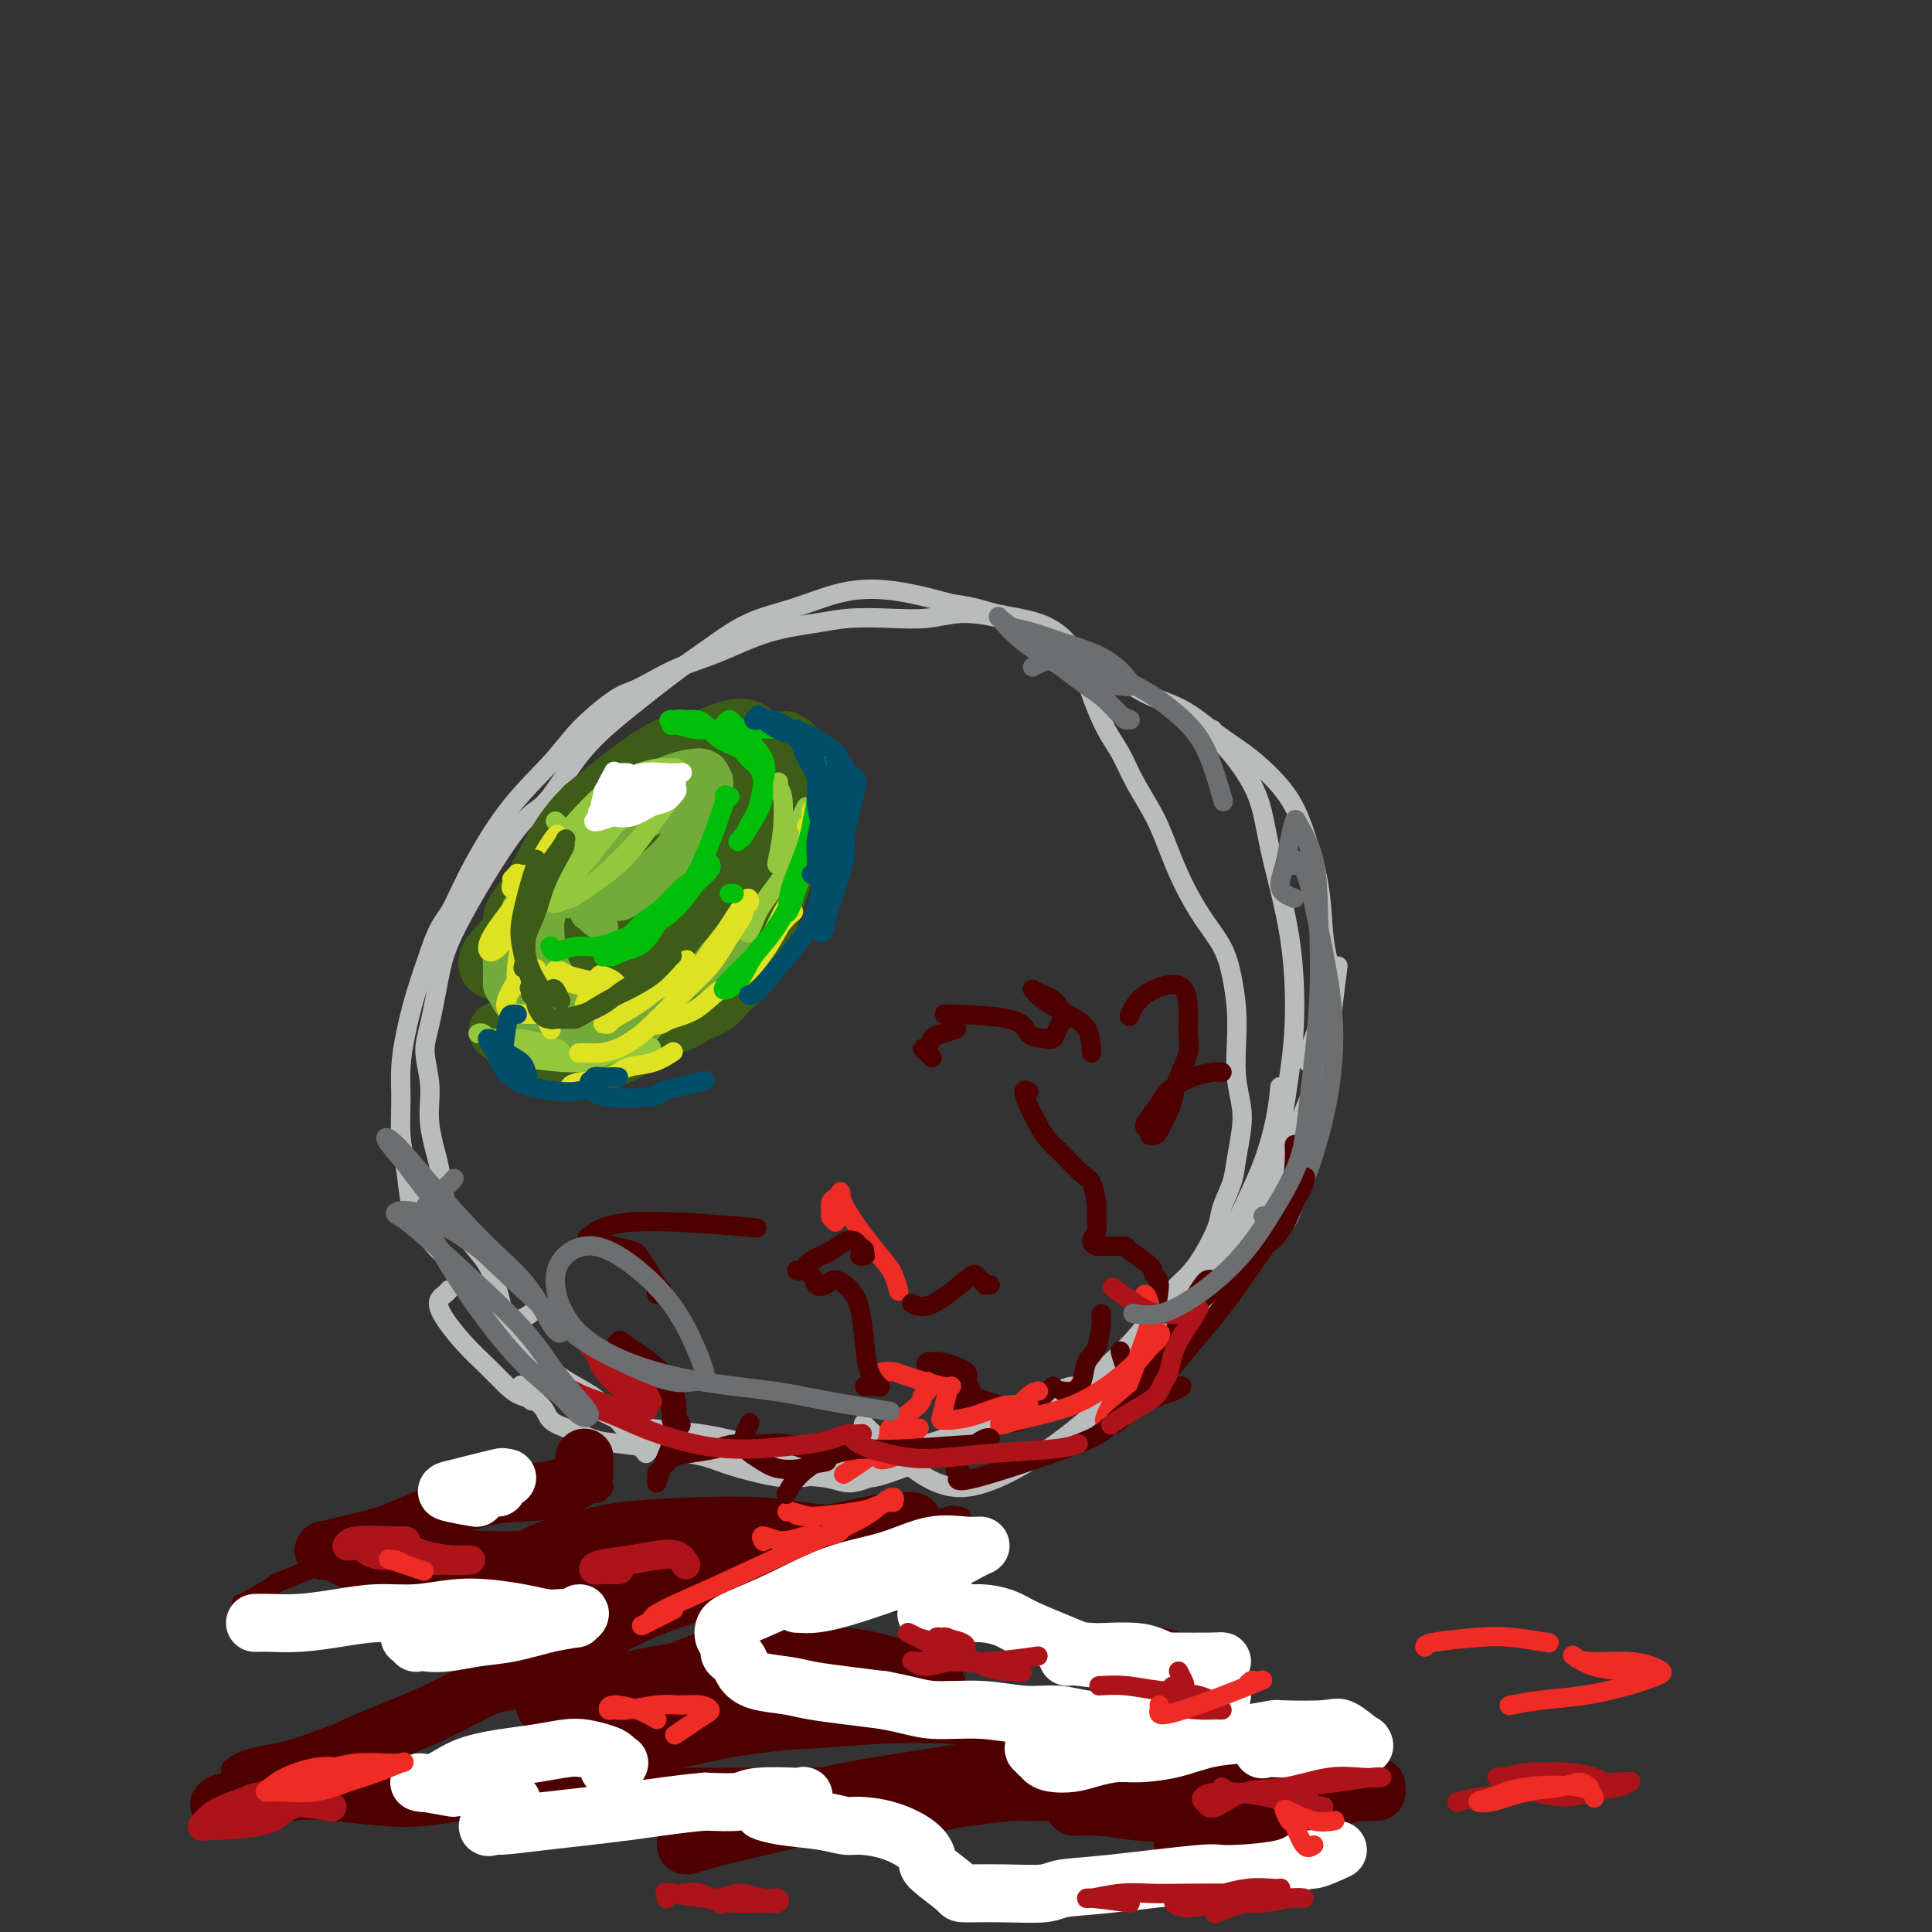 <svg viewBox='0 0 400 400' version='1.1' xmlns='http://www.w3.org/2000/svg' xmlns:xlink='http://www.w3.org/1999/xlink'><rect x="0" y="0" width="400" height="400" fill="#333333" stroke="none"/><g fill='none' stroke='rgb(186,187,187)' stroke-width='4' stroke-linecap='round' stroke-linejoin='round'><path d='M111,271c-0.953,0.808 -1.906,1.617 -3,2c-1.094,0.383 -2.328,0.342 -3,0c-0.672,-0.342 -0.783,-0.983 -1,-2c-0.217,-1.017 -0.542,-2.410 -1,-4c-0.458,-1.590 -1.049,-3.376 -2,-5c-0.951,-1.624 -2.263,-3.086 -3,-4c-0.737,-0.914 -0.900,-1.281 -2,-3c-1.100,-1.719 -3.136,-4.791 -4,-7c-0.864,-2.209 -0.555,-3.555 -1,-6c-0.445,-2.445 -1.644,-5.989 -2,-9c-0.356,-3.011 0.131,-5.489 0,-8c-0.131,-2.511 -0.878,-5.054 -1,-7c-0.122,-1.946 0.382,-3.296 1,-6c0.618,-2.704 1.350,-6.761 2,-10c0.650,-3.239 1.219,-5.658 4,-11c2.781,-5.342 7.773,-13.606 11,-18c3.227,-4.394 4.690,-4.919 6,-6c1.310,-1.081 2.469,-2.717 4,-5c1.531,-2.283 3.435,-5.213 6,-8c2.565,-2.787 5.792,-5.431 9,-8c3.208,-2.569 6.396,-5.063 9,-7c2.604,-1.937 4.623,-3.318 7,-5c2.377,-1.682 5.112,-3.664 8,-5c2.888,-1.336 5.929,-2.027 9,-3c3.071,-0.973 6.174,-2.230 9,-3c2.826,-0.770 5.376,-1.053 8,-1c2.624,0.053 5.321,0.444 8,1c2.679,0.556 5.339,1.278 8,2'/><path d='M197,125c5.291,0.689 6.519,1.413 9,2c2.481,0.587 6.215,1.038 9,2c2.785,0.962 4.622,2.436 6,4c1.378,1.564 2.296,3.217 3,5c0.704,1.783 1.192,3.696 2,6c0.808,2.304 1.935,4.999 3,7c1.065,2.001 2.069,3.310 3,5c0.931,1.690 1.788,3.763 3,6c1.212,2.237 2.779,4.638 4,7c1.221,2.362 2.095,4.685 3,7c0.905,2.315 1.840,4.623 3,7c1.160,2.377 2.546,4.822 4,7c1.454,2.178 2.977,4.090 4,6c1.023,1.910 1.546,3.819 2,6c0.454,2.181 0.841,4.633 1,7c0.159,2.367 0.092,4.649 0,7c-0.092,2.351 -0.209,4.770 0,7c0.209,2.230 0.742,4.270 1,6c0.258,1.730 0.239,3.149 0,5c-0.239,1.851 -0.700,4.133 -1,6c-0.300,1.867 -0.440,3.319 -1,5c-0.560,1.681 -1.542,3.592 -2,5c-0.458,1.408 -0.394,2.311 -1,4c-0.606,1.689 -1.882,4.162 -3,6c-1.118,1.838 -2.077,3.041 -3,4c-0.923,0.959 -1.811,1.674 -3,3c-1.189,1.326 -2.680,3.263 -4,5c-1.320,1.737 -2.471,3.275 -4,5c-1.529,1.725 -3.437,3.636 -5,5c-1.563,1.364 -2.782,2.182 -4,3'/><path d='M226,285c-4.152,4.906 -1.532,1.670 -4,2c-2.468,0.330 -10.023,4.227 -14,6c-3.977,1.773 -4.377,1.423 -6,2c-1.623,0.577 -4.470,2.082 -7,3c-2.530,0.918 -4.743,1.249 -7,2c-2.257,0.751 -4.557,1.922 -7,3c-2.443,1.078 -5.027,2.061 -7,2c-1.973,-0.061 -3.335,-1.168 -5,-2c-1.665,-0.832 -3.635,-1.388 -6,-2c-2.365,-0.612 -5.127,-1.279 -8,-2c-2.873,-0.721 -5.859,-1.496 -9,-2c-3.141,-0.504 -6.439,-0.735 -9,-1c-2.561,-0.265 -4.387,-0.563 -6,-1c-1.613,-0.437 -3.014,-1.014 -5,-2c-1.986,-0.986 -4.558,-2.381 -6,-3c-1.442,-0.619 -1.754,-0.462 -4,-3c-2.246,-2.538 -6.425,-7.770 -9,-11c-2.575,-3.230 -3.547,-4.456 -5,-6c-1.453,-1.544 -3.387,-3.404 -5,-5c-1.613,-1.596 -2.904,-2.928 -4,-4c-1.096,-1.072 -1.996,-1.884 -3,-3c-1.004,-1.116 -2.111,-2.537 -3,-4c-0.889,-1.463 -1.559,-2.970 -2,-5c-0.441,-2.030 -0.652,-4.585 -1,-7c-0.348,-2.415 -0.834,-4.691 -1,-7c-0.166,-2.309 -0.011,-4.652 0,-7c0.011,-2.348 -0.121,-4.702 0,-7c0.121,-2.298 0.494,-4.542 1,-7c0.506,-2.458 1.145,-5.131 2,-8c0.855,-2.869 1.928,-5.935 3,-9'/><path d='M89,197c1.687,-5.214 2.906,-6.247 4,-8c1.094,-1.753 2.064,-4.224 4,-8c1.936,-3.776 4.839,-8.857 8,-13c3.161,-4.143 6.581,-7.350 9,-10c2.419,-2.650 3.838,-4.744 6,-7c2.162,-2.256 5.067,-4.675 7,-6c1.933,-1.325 2.893,-1.556 4,-2c1.107,-0.444 2.360,-1.103 4,-2c1.640,-0.897 3.667,-2.034 6,-3c2.333,-0.966 4.970,-1.762 8,-3c3.030,-1.238 6.451,-2.919 10,-4c3.549,-1.081 7.226,-1.562 10,-2c2.774,-0.438 4.644,-0.833 7,-1c2.356,-0.167 5.196,-0.104 8,0c2.804,0.104 5.571,0.250 8,0c2.429,-0.250 4.521,-0.896 7,-1c2.479,-0.104 5.347,0.335 8,1c2.653,0.665 5.092,1.555 8,3c2.908,1.445 6.285,3.446 9,5c2.715,1.554 4.768,2.661 7,4c2.232,1.339 4.642,2.912 7,4c2.358,1.088 4.665,1.693 7,3c2.335,1.307 4.699,3.318 7,5c2.301,1.682 4.539,3.036 7,5c2.461,1.964 5.146,4.537 7,7c1.854,2.463 2.878,4.815 4,8c1.122,3.185 2.340,7.204 3,11c0.660,3.796 0.760,7.370 1,10c0.240,2.630 0.620,4.315 1,6'/><path d='M275,199c0.785,5.144 0.249,4.503 0,5c-0.249,0.497 -0.211,2.133 -1,5c-0.789,2.867 -2.405,6.964 -3,9c-0.595,2.036 -0.170,2.010 0,2c0.170,-0.010 0.085,-0.005 0,0'/><path d='M251,152c0.047,-0.500 0.093,-1.000 0,-1c-0.093,0.000 -0.326,0.501 0,1c0.326,0.499 1.212,0.997 3,3c1.788,2.003 4.476,5.510 6,9c1.524,3.490 1.882,6.962 3,12c1.118,5.038 2.997,11.641 4,18c1.003,6.359 1.129,12.475 1,17c-0.129,4.525 -0.515,7.461 -1,11c-0.485,3.539 -1.069,7.681 -2,12c-0.931,4.319 -2.208,8.814 -4,13c-1.792,4.186 -4.099,8.064 -6,12c-1.901,3.936 -3.396,7.931 -5,11c-1.604,3.069 -3.316,5.211 -5,6c-1.684,0.789 -3.338,0.225 -4,0c-0.662,-0.225 -0.331,-0.113 0,0'/><path d='M265,225c-0.209,2.096 -0.418,4.192 -1,7c-0.582,2.808 -1.538,6.328 -3,10c-1.462,3.672 -3.432,7.494 -5,11c-1.568,3.506 -2.736,6.694 -5,10c-2.264,3.306 -5.623,6.731 -9,11c-3.377,4.269 -6.770,9.384 -11,14c-4.230,4.616 -9.296,8.734 -14,12c-4.704,3.266 -9.044,5.679 -13,7c-3.956,1.321 -7.527,1.548 -12,-1c-4.473,-2.548 -9.850,-7.871 -12,-10c-2.150,-2.129 -1.075,-1.065 0,0'/></g>
<g fill='none' stroke='rgb(61,92,24)' stroke-width='12' stroke-linecap='round' stroke-linejoin='round'><path d='M123,172c-4.142,3.882 -8.284,7.764 -11,11c-2.716,3.236 -4.004,5.825 -5,8c-0.996,2.175 -1.698,3.934 -2,5c-0.302,1.066 -0.204,1.439 1,2c1.204,0.561 3.514,1.310 6,1c2.486,-0.310 5.149,-1.680 7,-3c1.851,-1.320 2.892,-2.590 5,-4c2.108,-1.410 5.284,-2.961 8,-5c2.716,-2.039 4.973,-4.567 7,-7c2.027,-2.433 3.823,-4.771 5,-7c1.177,-2.229 1.735,-4.348 2,-6c0.265,-1.652 0.237,-2.838 0,-4c-0.237,-1.162 -0.683,-2.302 -2,-3c-1.317,-0.698 -3.505,-0.956 -6,0c-2.495,0.956 -5.297,3.126 -8,6c-2.703,2.874 -5.306,6.452 -8,10c-2.694,3.548 -5.477,7.064 -8,12c-2.523,4.936 -4.785,11.290 -5,14c-0.215,2.710 1.618,1.775 4,1c2.382,-0.775 5.315,-1.392 8,-3c2.685,-1.608 5.124,-4.208 8,-7c2.876,-2.792 6.191,-5.776 9,-9c2.809,-3.224 5.112,-6.688 7,-10c1.888,-3.312 3.362,-6.474 4,-9c0.638,-2.526 0.442,-4.417 0,-6c-0.442,-1.583 -1.129,-2.857 -2,-4c-0.871,-1.143 -1.927,-2.154 -4,-2c-2.073,0.154 -5.164,1.473 -9,4c-3.836,2.527 -8.418,6.264 -13,10'/><path d='M121,167c-5.337,5.130 -7.679,10.954 -10,15c-2.321,4.046 -4.622,6.315 -5,8c-0.378,1.685 1.166,2.786 2,4c0.834,1.214 0.957,2.539 6,0c5.043,-2.539 15.005,-8.943 21,-13c5.995,-4.057 8.024,-5.766 10,-8c1.976,-2.234 3.899,-4.993 5,-7c1.101,-2.007 1.379,-3.264 1,-4c-0.379,-0.736 -1.417,-0.953 -3,-1c-1.583,-0.047 -3.712,0.077 -7,1c-3.288,0.923 -7.733,2.646 -12,6c-4.267,3.354 -8.354,8.341 -12,13c-3.646,4.659 -6.851,8.991 -8,12c-1.149,3.009 -0.241,4.694 1,6c1.241,1.306 2.814,2.231 5,2c2.186,-0.231 4.985,-1.618 9,-4c4.015,-2.382 9.247,-5.759 14,-10c4.753,-4.241 9.027,-9.345 12,-13c2.973,-3.655 4.645,-5.862 6,-8c1.355,-2.138 2.394,-4.209 3,-6c0.606,-1.791 0.780,-3.304 0,-4c-0.780,-0.696 -2.514,-0.575 -4,-1c-1.486,-0.425 -2.725,-1.397 -10,5c-7.275,6.397 -20.587,20.163 -27,28c-6.413,7.837 -5.925,9.744 -6,12c-0.075,2.256 -0.711,4.863 0,6c0.711,1.137 2.768,0.806 6,-1c3.232,-1.806 7.638,-5.087 12,-9c4.362,-3.913 8.681,-8.456 13,-13'/><path d='M143,183c5.835,-5.407 7.922,-7.924 10,-11c2.078,-3.076 4.146,-6.709 5,-9c0.854,-2.291 0.494,-3.239 -1,-4c-1.494,-0.761 -4.124,-1.335 -7,-1c-2.876,0.335 -6.000,1.579 -10,4c-4.000,2.421 -8.877,6.020 -13,10c-4.123,3.980 -7.492,8.343 -10,12c-2.508,3.657 -4.154,6.608 -5,9c-0.846,2.392 -0.890,4.225 0,5c0.890,0.775 2.715,0.493 5,-1c2.285,-1.493 5.031,-4.196 8,-7c2.969,-2.804 6.160,-5.710 9,-9c2.840,-3.290 5.330,-6.966 7,-10c1.670,-3.034 2.521,-5.428 3,-7c0.479,-1.572 0.587,-2.321 -1,-2c-1.587,0.321 -4.869,1.714 -8,4c-3.131,2.286 -6.112,5.466 -8,8c-1.888,2.534 -2.683,4.423 -3,5c-0.317,0.577 -0.156,-0.156 0,-1c0.156,-0.844 0.308,-1.798 1,-3c0.692,-1.202 1.924,-2.651 3,-4c1.076,-1.349 1.995,-2.597 3,-4c1.005,-1.403 2.095,-2.961 3,-4c0.905,-1.039 1.625,-1.560 2,-2c0.375,-0.440 0.403,-0.798 1,-1c0.597,-0.202 1.762,-0.246 3,-1c1.238,-0.754 2.550,-2.216 4,-3c1.450,-0.784 3.038,-0.891 4,-1c0.962,-0.109 1.297,-0.222 2,0c0.703,0.222 1.772,0.778 2,2c0.228,1.222 -0.386,3.111 -1,5'/><path d='M151,162c-1.287,3.204 -4.005,8.715 -5,11c-0.995,2.285 -0.268,1.346 0,1c0.268,-0.346 0.077,-0.099 0,0c-0.077,0.099 -0.038,0.049 0,0'/><path d='M151,162c0.029,-0.128 0.058,-0.256 0,0c-0.058,0.256 -0.203,0.895 0,1c0.203,0.105 0.753,-0.325 1,1c0.247,1.325 0.190,4.406 0,9c-0.190,4.594 -0.512,10.703 -1,14c-0.488,3.297 -1.143,3.784 -2,5c-0.857,1.216 -1.918,3.162 -3,5c-1.082,1.838 -2.186,3.567 -3,5c-0.814,1.433 -1.338,2.571 -2,4c-0.662,1.429 -1.463,3.149 -2,4c-0.537,0.851 -0.809,0.834 -1,1c-0.191,0.166 -0.300,0.516 -1,1c-0.700,0.484 -1.992,1.101 -3,2c-1.008,0.899 -1.734,2.079 -3,3c-1.266,0.921 -3.073,1.582 -4,2c-0.927,0.418 -0.973,0.592 -3,1c-2.027,0.408 -6.034,1.049 -8,1c-1.966,-0.049 -1.892,-0.786 -2,-1c-0.108,-0.214 -0.400,0.097 -1,0c-0.600,-0.097 -1.508,-0.603 -2,-1c-0.492,-0.397 -0.566,-0.684 -1,-1c-0.434,-0.316 -1.227,-0.659 -2,-1c-0.773,-0.341 -1.527,-0.679 -2,-1c-0.473,-0.321 -0.666,-0.625 -1,-1c-0.334,-0.375 -0.810,-0.821 -1,-1c-0.190,-0.179 -0.095,-0.089 0,0'/><path d='M104,214c-1.898,-1.099 -0.644,-0.346 0,0c0.644,0.346 0.679,0.285 1,0c0.321,-0.285 0.930,-0.794 2,-1c1.070,-0.206 2.602,-0.108 4,0c1.398,0.108 2.662,0.225 4,0c1.338,-0.225 2.749,-0.791 4,-1c1.251,-0.209 2.343,-0.062 4,0c1.657,0.062 3.879,0.040 6,0c2.121,-0.040 4.142,-0.096 6,0c1.858,0.096 3.554,0.345 5,0c1.446,-0.345 2.642,-1.282 4,-2c1.358,-0.718 2.878,-1.216 4,-2c1.122,-0.784 1.848,-1.855 3,-3c1.152,-1.145 2.731,-2.366 4,-4c1.269,-1.634 2.227,-3.683 3,-6c0.773,-2.317 1.360,-4.904 2,-7c0.640,-2.096 1.334,-3.702 2,-6c0.666,-2.298 1.304,-5.288 2,-8c0.696,-2.712 1.450,-5.147 2,-7c0.550,-1.853 0.895,-3.124 1,-4c0.105,-0.876 -0.031,-1.356 0,-2c0.031,-0.644 0.229,-1.451 0,-2c-0.229,-0.549 -0.884,-0.841 -1,-1c-0.116,-0.159 0.309,-0.186 0,-1c-0.309,-0.814 -1.351,-2.414 -2,-3c-0.649,-0.586 -0.906,-0.157 -1,0c-0.094,0.157 -0.025,0.042 0,0c0.025,-0.042 0.007,-0.012 0,0c-0.007,0.012 -0.004,0.006 0,0'/><path d='M163,154c-0.619,-1.434 -0.168,-0.519 0,0c0.168,0.519 0.053,0.643 0,1c-0.053,0.357 -0.046,0.946 0,1c0.046,0.054 0.129,-0.426 0,0c-0.129,0.426 -0.470,1.757 -1,2c-0.530,0.243 -1.247,-0.603 -2,-1c-0.753,-0.397 -1.541,-0.347 -2,-1c-0.459,-0.653 -0.588,-2.011 -1,-3c-0.412,-0.989 -1.108,-1.609 -2,-2c-0.892,-0.391 -1.981,-0.552 -4,0c-2.019,0.552 -4.968,1.817 -7,3c-2.032,1.183 -3.147,2.283 -5,4c-1.853,1.717 -4.443,4.052 -7,6c-2.557,1.948 -5.081,3.510 -7,5c-1.919,1.490 -3.233,2.907 -4,4c-0.767,1.093 -0.988,1.860 -1,2c-0.012,0.140 0.184,-0.347 2,-1c1.816,-0.653 5.253,-1.471 8,-3c2.747,-1.529 4.804,-3.770 7,-6c2.196,-2.230 4.531,-4.449 6,-6c1.469,-1.551 2.073,-2.434 1,-2c-1.073,0.434 -3.822,2.185 -7,5c-3.178,2.815 -6.785,6.694 -10,10c-3.215,3.306 -6.036,6.038 -9,9c-2.964,2.962 -6.069,6.154 -9,9c-2.931,2.846 -5.688,5.344 -7,7c-1.312,1.656 -1.180,2.469 -1,3c0.180,0.531 0.409,0.782 2,1c1.591,0.218 4.544,0.405 7,0c2.456,-0.405 4.416,-1.401 6,-2c1.584,-0.599 2.792,-0.799 4,-1'/><path d='M120,198c3.830,-0.863 3.907,-2.020 5,-3c1.093,-0.980 3.204,-1.783 4,-2c0.796,-0.217 0.278,0.153 0,0c-0.278,-0.153 -0.317,-0.829 -3,2c-2.683,2.829 -8.010,9.162 -10,12c-1.990,2.838 -0.642,2.180 0,2c0.642,-0.180 0.580,0.119 2,0c1.420,-0.119 4.323,-0.656 7,-2c2.677,-1.344 5.127,-3.495 8,-6c2.873,-2.505 6.170,-5.364 8,-7c1.830,-1.636 2.194,-2.050 2,-2c-0.194,0.050 -0.947,0.562 -3,2c-2.053,1.438 -5.407,3.802 -8,6c-2.593,2.198 -4.425,4.232 -6,6c-1.575,1.768 -2.895,3.272 -4,5c-1.105,1.728 -1.997,3.680 -2,5c-0.003,1.320 0.884,2.009 2,2c1.116,-0.009 2.462,-0.717 3,-1c0.538,-0.283 0.269,-0.142 0,0'/></g>
<g fill='none' stroke='rgb(115,171,58)' stroke-width='6' stroke-linecap='round' stroke-linejoin='round'><path d='M111,182c0.552,-0.392 1.105,-0.783 1,-1c-0.105,-0.217 -0.866,-0.258 -1,0c-0.134,0.258 0.359,0.816 -1,3c-1.359,2.184 -4.569,5.993 -6,9c-1.431,3.007 -1.082,5.213 -1,7c0.082,1.787 -0.105,3.155 0,4c0.105,0.845 0.500,1.168 1,2c0.500,0.832 1.106,2.174 2,3c0.894,0.826 2.078,1.135 3,2c0.922,0.865 1.582,2.287 2,3c0.418,0.713 0.592,0.716 1,1c0.408,0.284 1.048,0.849 1,1c-0.048,0.151 -0.784,-0.113 -1,0c-0.216,0.113 0.089,0.603 0,0c-0.089,-0.603 -0.570,-2.299 -1,-5c-0.430,-2.701 -0.808,-6.407 -1,-9c-0.192,-2.593 -0.199,-4.072 0,-6c0.199,-1.928 0.603,-4.303 1,-6c0.397,-1.697 0.785,-2.716 1,-4c0.215,-1.284 0.256,-2.834 1,-4c0.744,-1.166 2.190,-1.948 3,-3c0.810,-1.052 0.984,-2.373 1,-3c0.016,-0.627 -0.125,-0.560 0,0c0.125,0.560 0.517,1.611 0,3c-0.517,1.389 -1.943,3.115 -3,5c-1.057,1.885 -1.746,3.931 -2,6c-0.254,2.069 -0.073,4.163 0,6c0.073,1.837 0.036,3.419 0,5'/><path d='M112,201c-0.429,4.455 0.999,3.092 2,3c1.001,-0.092 1.574,1.089 2,2c0.426,0.911 0.706,1.554 1,2c0.294,0.446 0.601,0.694 1,1c0.399,0.306 0.891,0.669 1,1c0.109,0.331 -0.164,0.628 0,1c0.164,0.372 0.764,0.818 1,1c0.236,0.182 0.108,0.098 0,0c-0.108,-0.098 -0.197,-0.211 0,0c0.197,0.211 0.680,0.746 1,1c0.320,0.254 0.478,0.226 1,0c0.522,-0.226 1.408,-0.649 2,-1c0.592,-0.351 0.890,-0.631 1,-1c0.110,-0.369 0.032,-0.828 0,-1c-0.032,-0.172 -0.018,-0.057 0,0c0.018,0.057 0.041,0.057 0,0c-0.041,-0.057 -0.145,-0.173 -1,0c-0.855,0.173 -2.460,0.633 -4,1c-1.540,0.367 -3.016,0.642 -4,1c-0.984,0.358 -1.477,0.799 -2,1c-0.523,0.201 -1.076,0.162 -1,0c0.076,-0.162 0.782,-0.449 1,-1c0.218,-0.551 -0.052,-1.368 0,-2c0.052,-0.632 0.426,-1.079 1,-1c0.574,0.079 1.347,0.684 2,1c0.653,0.316 1.185,0.342 2,1c0.815,0.658 1.912,1.946 3,3c1.088,1.054 2.168,1.872 3,2c0.832,0.128 1.416,-0.436 2,-1'/><path d='M127,215c1.565,0.817 0.478,0.360 0,0c-0.478,-0.360 -0.345,-0.623 0,-1c0.345,-0.377 0.904,-0.869 1,-1c0.096,-0.131 -0.271,0.098 0,0c0.271,-0.098 1.182,-0.524 2,-1c0.818,-0.476 1.545,-1.003 3,-2c1.455,-0.997 3.640,-2.463 6,-4c2.360,-1.537 4.897,-3.145 7,-5c2.103,-1.855 3.773,-3.957 5,-5c1.227,-1.043 2.012,-1.025 2,-1c-0.012,0.025 -0.822,0.059 -1,0c-0.178,-0.059 0.276,-0.211 0,0c-0.276,0.211 -1.283,0.786 -2,1c-0.717,0.214 -1.145,0.066 -2,1c-0.855,0.934 -2.137,2.948 -4,5c-1.863,2.052 -4.307,4.140 -6,6c-1.693,1.860 -2.635,3.490 -4,5c-1.365,1.510 -3.152,2.900 -5,4c-1.848,1.100 -3.755,1.912 -5,2c-1.245,0.088 -1.826,-0.547 -3,-1c-1.174,-0.453 -2.939,-0.724 -4,-1c-1.061,-0.276 -1.417,-0.558 -2,-1c-0.583,-0.442 -1.394,-1.044 -2,-3c-0.606,-1.956 -1.006,-5.267 -1,-7c0.006,-1.733 0.419,-1.887 1,-2c0.581,-0.113 1.331,-0.185 2,0c0.669,0.185 1.257,0.627 2,1c0.743,0.373 1.641,0.678 2,1c0.359,0.322 0.180,0.661 0,1'/><path d='M119,207c1.079,0.139 0.275,-0.012 0,0c-0.275,0.012 -0.023,0.187 0,0c0.023,-0.187 -0.185,-0.737 -1,-2c-0.815,-1.263 -2.239,-3.238 -3,-5c-0.761,-1.762 -0.859,-3.309 -1,-5c-0.141,-1.691 -0.327,-3.525 0,-5c0.327,-1.475 1.165,-2.589 2,-3c0.835,-0.411 1.667,-0.117 2,0c0.333,0.117 0.166,0.059 0,0'/><path d='M125,192c-0.770,-0.324 -1.541,-0.648 -2,-1c-0.459,-0.352 -0.608,-0.734 -1,-1c-0.392,-0.266 -1.029,-0.418 -1,-1c0.029,-0.582 0.722,-1.595 1,-2c0.278,-0.405 0.139,-0.203 0,0'/><path d='M142,163c-0.945,0.242 -1.890,0.485 -3,1c-1.110,0.515 -2.386,1.303 -4,2c-1.614,0.697 -3.566,1.302 -5,2c-1.434,0.698 -2.350,1.487 -3,2c-0.650,0.513 -1.035,0.749 -1,1c0.035,0.251 0.488,0.517 1,1c0.512,0.483 1.082,1.182 4,0c2.918,-1.182 8.183,-4.243 11,-6c2.817,-1.757 3.184,-2.208 4,-3c0.816,-0.792 2.080,-1.926 2,-3c-0.080,-1.074 -1.504,-2.090 -4,-2c-2.496,0.090 -6.063,1.285 -9,3c-2.937,1.715 -5.243,3.952 -8,7c-2.757,3.048 -5.966,6.909 -8,10c-2.034,3.091 -2.894,5.413 -3,7c-0.106,1.587 0.543,2.440 3,2c2.457,-0.440 6.722,-2.174 10,-4c3.278,-1.826 5.570,-3.743 8,-6c2.430,-2.257 4.997,-4.853 7,-7c2.003,-2.147 3.442,-3.846 4,-5c0.558,-1.154 0.236,-1.763 -1,-2c-1.236,-0.237 -3.386,-0.103 -6,1c-2.614,1.103 -5.691,3.176 -8,5c-2.309,1.824 -3.850,3.401 -5,7c-1.150,3.599 -1.910,9.221 -1,11c0.910,1.779 3.491,-0.286 6,-2c2.509,-1.714 4.945,-3.077 7,-5c2.055,-1.923 3.730,-4.407 5,-7c1.270,-2.593 2.135,-5.297 3,-8'/><path d='M148,165c1.372,-3.277 0.803,-3.971 0,-5c-0.803,-1.029 -1.842,-2.393 -4,-2c-2.158,0.393 -5.437,2.543 -8,5c-2.563,2.457 -4.409,5.220 -6,8c-1.591,2.780 -2.928,5.578 -4,8c-1.072,2.422 -1.879,4.467 -1,5c0.879,0.533 3.443,-0.445 6,-2c2.557,-1.555 5.106,-3.686 7,-6c1.894,-2.314 3.134,-4.810 4,-7c0.866,-2.190 1.359,-4.074 1,-5c-0.359,-0.926 -1.571,-0.896 -4,0c-2.429,0.896 -6.076,2.657 -9,5c-2.924,2.343 -5.124,5.267 -7,8c-1.876,2.733 -3.428,5.274 -4,7c-0.572,1.726 -0.163,2.636 0,3c0.163,0.364 0.082,0.182 0,0'/></g>
<g fill='none' stroke='rgb(147,200,62)' stroke-width='4' stroke-linecap='round' stroke-linejoin='round'><path d='M115,170c0.681,0.682 1.361,1.364 2,2c0.639,0.636 1.236,1.226 2,1c0.764,-0.226 1.695,-1.266 1,0c-0.695,1.266 -3.016,4.840 -4,7c-0.984,2.160 -0.632,2.905 0,3c0.632,0.095 1.543,-0.462 3,-2c1.457,-1.538 3.459,-4.057 5,-6c1.541,-1.943 2.620,-3.311 4,-5c1.380,-1.689 3.061,-3.698 4,-5c0.939,-1.302 1.135,-1.896 1,-2c-0.135,-0.104 -0.602,0.283 -2,1c-1.398,0.717 -3.728,1.765 -6,4c-2.272,2.235 -4.487,5.657 -6,8c-1.513,2.343 -2.326,3.607 -3,5c-0.674,1.393 -1.211,2.917 -1,4c0.211,1.083 1.170,1.726 3,1c1.830,-0.726 4.530,-2.822 7,-5c2.470,-2.178 4.709,-4.439 7,-7c2.291,-2.561 4.635,-5.421 6,-8c1.365,-2.579 1.751,-4.875 2,-6c0.249,-1.125 0.362,-1.077 -1,-1c-1.362,0.077 -4.197,0.184 -7,2c-2.803,1.816 -5.572,5.341 -8,8c-2.428,2.659 -4.514,4.452 -6,7c-1.486,2.548 -2.370,5.851 -3,8c-0.630,2.149 -1.004,3.143 0,3c1.004,-0.143 3.386,-1.423 6,-3c2.614,-1.577 5.461,-3.451 8,-6c2.539,-2.549 4.769,-5.775 7,-9'/><path d='M136,169c3.889,-4.175 3.111,-5.613 3,-7c-0.111,-1.387 0.444,-2.723 -1,-3c-1.444,-0.277 -4.888,0.507 -8,2c-3.112,1.493 -5.892,3.697 -9,7c-3.108,3.303 -6.546,7.704 -9,11c-2.454,3.296 -3.926,5.485 -5,7c-1.074,1.515 -1.752,2.354 0,2c1.752,-0.354 5.933,-1.903 8,-3c2.067,-1.097 2.019,-1.742 2,-2c-0.019,-0.258 -0.010,-0.129 0,0'/><path d='M99,214c0.313,-0.120 0.625,-0.239 1,0c0.375,0.239 0.812,0.837 2,1c1.188,0.163 3.128,-0.110 5,0c1.872,0.110 3.678,0.604 5,1c1.322,0.396 2.161,0.693 3,1c0.839,0.307 1.679,0.623 0,1c-1.679,0.377 -5.876,0.816 -8,1c-2.124,0.184 -2.176,0.113 -2,0c0.176,-0.113 0.581,-0.269 3,0c2.419,0.269 6.853,0.961 10,1c3.147,0.039 5.009,-0.577 6,-1c0.991,-0.423 1.113,-0.652 3,-1c1.887,-0.348 5.539,-0.814 7,-1c1.461,-0.186 0.730,-0.093 0,0'/><path d='M159,162c0.838,0.026 1.675,0.052 2,0c0.325,-0.052 0.136,-0.182 0,0c-0.136,0.182 -0.219,0.676 0,1c0.219,0.324 0.740,0.478 1,2c0.260,1.522 0.257,4.411 0,7c-0.257,2.589 -0.770,4.877 -1,6c-0.230,1.123 -0.177,1.082 0,1c0.177,-0.082 0.479,-0.204 1,-1c0.521,-0.796 1.262,-2.267 2,-4c0.738,-1.733 1.473,-3.730 2,-5c0.527,-1.270 0.846,-1.813 1,-2c0.154,-0.187 0.144,-0.016 0,1c-0.144,1.016 -0.420,2.879 -1,5c-0.580,2.121 -1.462,4.502 -3,7c-1.538,2.498 -3.732,5.113 -5,7c-1.268,1.887 -1.611,3.047 -2,4c-0.389,0.953 -0.826,1.701 -1,2c-0.174,0.299 -0.087,0.150 0,0'/></g>
<g fill='none' stroke='rgb(222,226,34)' stroke-width='4' stroke-linecap='round' stroke-linejoin='round'><path d='M106,182c0.430,-0.437 0.861,-0.873 1,-1c0.139,-0.127 -0.012,0.056 0,0c0.012,-0.056 0.189,-0.349 0,0c-0.189,0.349 -0.744,1.341 -1,2c-0.256,0.659 -0.211,0.986 0,1c0.211,0.014 0.590,-0.286 1,-1c0.410,-0.714 0.853,-1.842 1,-2c0.147,-0.158 -0.001,0.655 0,1c0.001,0.345 0.151,0.221 0,1c-0.151,0.779 -0.601,2.462 -1,4c-0.399,1.538 -0.745,2.931 -1,4c-0.255,1.069 -0.418,1.813 0,1c0.418,-0.813 1.418,-3.184 2,-5c0.582,-1.816 0.745,-3.076 1,-4c0.255,-0.924 0.601,-1.513 1,-2c0.399,-0.487 0.853,-0.873 1,-1c0.147,-0.127 -0.011,0.006 0,0c0.011,-0.006 0.192,-0.151 0,0c-0.192,0.151 -0.756,0.596 -1,1c-0.244,0.404 -0.167,0.766 0,1c0.167,0.234 0.423,0.340 1,0c0.577,-0.340 1.475,-1.124 2,-2c0.525,-0.876 0.677,-1.843 1,-3c0.323,-1.157 0.818,-2.504 1,-3c0.182,-0.496 0.052,-0.142 0,0c-0.052,0.142 -0.026,0.071 0,0'/><path d='M115,174c1.171,-2.625 -0.403,-0.688 -2,2c-1.597,2.688 -3.219,6.125 -5,9c-1.781,2.875 -3.721,5.186 -5,7c-1.279,1.814 -1.895,3.131 -2,4c-0.105,0.869 0.302,1.290 1,1c0.698,-0.290 1.686,-1.289 3,-3c1.314,-1.711 2.953,-4.132 4,-6c1.047,-1.868 1.504,-3.183 2,-4c0.496,-0.817 1.033,-1.135 1,-1c-0.033,0.135 -0.637,0.722 -1,2c-0.363,1.278 -0.487,3.246 -1,5c-0.513,1.754 -1.417,3.292 -2,5c-0.583,1.708 -0.847,3.585 -1,5c-0.153,1.415 -0.195,2.368 0,3c0.195,0.632 0.627,0.943 1,1c0.373,0.057 0.688,-0.139 1,0c0.312,0.139 0.623,0.614 1,0c0.377,-0.614 0.822,-2.318 1,-3c0.178,-0.682 0.089,-0.341 0,0'/><path d='M107,203c-1.472,2.437 -2.944,4.874 -2,6c0.944,1.126 4.305,0.941 6,1c1.695,0.059 1.726,0.362 2,1c0.274,0.638 0.793,1.611 1,2c0.207,0.389 0.104,0.195 0,0'/><path d='M120,224c-0.291,0.396 -0.582,0.793 -1,1c-0.418,0.207 -0.962,0.226 -1,0c-0.038,-0.226 0.432,-0.695 2,-1c1.568,-0.305 4.235,-0.446 6,-1c1.765,-0.554 2.628,-1.520 4,-2c1.372,-0.480 3.254,-0.476 5,-1c1.746,-0.524 3.356,-1.578 4,-2c0.644,-0.422 0.322,-0.211 0,0'/><path d='M167,171c0.423,-0.337 0.846,-0.675 1,-1c0.154,-0.325 0.039,-0.639 0,-1c-0.039,-0.361 -0.001,-0.769 0,-1c0.001,-0.231 -0.033,-0.287 0,0c0.033,0.287 0.133,0.915 0,2c-0.133,1.085 -0.500,2.626 -1,5c-0.500,2.374 -1.134,5.581 -2,8c-0.866,2.419 -1.964,4.050 -3,6c-1.036,1.950 -2.012,4.218 -3,6c-0.988,1.782 -1.990,3.079 -2,3c-0.010,-0.079 0.973,-1.534 2,-3c1.027,-1.466 2.100,-2.944 3,-4c0.900,-1.056 1.628,-1.692 2,-2c0.372,-0.308 0.390,-0.289 0,0c-0.390,0.289 -1.187,0.847 -2,2c-0.813,1.153 -1.643,2.900 -3,5c-1.357,2.100 -3.242,4.552 -5,6c-1.758,1.448 -3.389,1.892 -5,3c-1.611,1.108 -3.202,2.882 -5,4c-1.798,1.118 -3.802,1.581 -5,2c-1.198,0.419 -1.589,0.793 -2,1c-0.411,0.207 -0.841,0.248 -1,0c-0.159,-0.248 -0.045,-0.785 0,-1c0.045,-0.215 0.023,-0.107 0,0'/><path d='M132,206c0.105,-0.001 0.210,-0.002 -1,1c-1.210,1.002 -3.734,3.006 -5,4c-1.266,0.994 -1.274,0.979 -1,1c0.274,0.021 0.829,0.078 1,0c0.171,-0.078 -0.042,-0.291 1,-1c1.042,-0.709 3.338,-1.914 5,-3c1.662,-1.086 2.691,-2.055 4,-3c1.309,-0.945 2.897,-1.868 4,-3c1.103,-1.132 1.721,-2.475 2,-3c0.279,-0.525 0.220,-0.233 0,0c-0.220,0.233 -0.600,0.406 -2,1c-1.400,0.594 -3.818,1.610 -6,3c-2.182,1.390 -4.126,3.153 -6,4c-1.874,0.847 -3.677,0.776 -5,1c-1.323,0.224 -2.166,0.742 -2,0c0.166,-0.742 1.339,-2.746 2,-4c0.661,-1.254 0.808,-1.759 1,-2c0.192,-0.241 0.430,-0.218 1,0c0.570,0.218 1.472,0.633 2,1c0.528,0.367 0.680,0.688 1,1c0.320,0.312 0.807,0.617 1,1c0.193,0.383 0.092,0.846 0,1c-0.092,0.154 -0.175,0.000 0,0c0.175,-0.000 0.608,0.154 0,0c-0.608,-0.154 -2.257,-0.616 -4,-1c-1.743,-0.384 -3.581,-0.691 -5,-1c-1.419,-0.309 -2.421,-0.622 -3,-1c-0.579,-0.378 -0.737,-0.822 -1,-1c-0.263,-0.178 -0.632,-0.089 -1,0'/><path d='M115,202c-2.010,-0.249 -0.536,0.129 0,0c0.536,-0.129 0.134,-0.764 0,-1c-0.134,-0.236 0.001,-0.074 0,0c-0.001,0.074 -0.137,0.061 0,0c0.137,-0.061 0.546,-0.170 1,0c0.454,0.170 0.951,0.620 2,1c1.049,0.380 2.650,0.692 4,1c1.350,0.308 2.450,0.612 4,1c1.550,0.388 3.549,0.860 5,1c1.451,0.140 2.355,-0.051 3,0c0.645,0.051 1.030,0.344 2,0c0.970,-0.344 2.525,-1.327 4,-2c1.475,-0.673 2.871,-1.038 4,-2c1.129,-0.962 1.991,-2.522 3,-4c1.009,-1.478 2.167,-2.875 3,-4c0.833,-1.125 1.343,-1.977 2,-3c0.657,-1.023 1.460,-2.218 2,-3c0.540,-0.782 0.816,-1.152 1,-1c0.184,0.152 0.277,0.826 0,1c-0.277,0.174 -0.925,-0.151 -1,0c-0.075,0.151 0.421,0.777 0,2c-0.421,1.223 -1.760,3.042 -3,5c-1.240,1.958 -2.381,4.055 -4,6c-1.619,1.945 -3.718,3.736 -6,6c-2.282,2.264 -4.748,4.999 -7,7c-2.252,2.001 -4.288,3.268 -6,4c-1.712,0.732 -3.098,0.928 -4,1c-0.902,0.072 -1.320,0.019 -2,0c-0.680,-0.019 -1.623,-0.006 -2,0c-0.377,0.006 -0.189,0.003 0,0'/></g>
<g fill='none' stroke='rgb(1,190,9)' stroke-width='4' stroke-linecap='round' stroke-linejoin='round'><path d='M152,152c-0.820,-0.345 -1.641,-0.690 -2,-1c-0.359,-0.310 -0.257,-0.583 0,-1c0.257,-0.417 0.669,-0.976 1,-1c0.331,-0.024 0.579,0.486 2,2c1.421,1.514 4.014,4.030 5,6c0.986,1.970 0.366,3.393 0,5c-0.366,1.607 -0.477,3.399 -1,5c-0.523,1.601 -1.456,3.013 -2,4c-0.544,0.987 -0.699,1.551 -1,2c-0.301,0.449 -0.750,0.783 -1,1c-0.250,0.217 -0.302,0.316 0,0c0.302,-0.316 0.957,-1.046 1,-1c0.043,0.046 -0.526,0.868 0,0c0.526,-0.868 2.149,-3.426 3,-5c0.851,-1.574 0.932,-2.165 1,-3c0.068,-0.835 0.125,-1.913 0,-3c-0.125,-1.087 -0.432,-2.182 -1,-3c-0.568,-0.818 -1.398,-1.358 -2,-2c-0.602,-0.642 -0.976,-1.387 -2,-2c-1.024,-0.613 -2.698,-1.093 -4,-2c-1.302,-0.907 -2.234,-2.239 -3,-3c-0.766,-0.761 -1.368,-0.949 -2,-1c-0.632,-0.051 -1.294,0.035 -2,0c-0.706,-0.035 -1.457,-0.192 -2,0c-0.543,0.192 -0.877,0.732 -1,1c-0.123,0.268 -0.033,0.265 0,0c0.033,-0.265 0.009,-0.790 0,-1c-0.009,-0.210 -0.005,-0.105 0,0'/><path d='M139,149c-1.063,0.011 -0.221,0.539 1,1c1.221,0.461 2.822,0.855 4,1c1.178,0.145 1.932,0.042 3,0c1.068,-0.042 2.450,-0.023 4,0c1.550,0.023 3.267,0.048 5,0c1.733,-0.048 3.483,-0.171 5,0c1.517,0.171 2.803,0.637 4,1c1.197,0.363 2.307,0.625 3,1c0.693,0.375 0.971,0.864 1,1c0.029,0.136 -0.191,-0.082 0,0c0.191,0.082 0.793,0.462 1,1c0.207,0.538 0.021,1.234 0,2c-0.021,0.766 0.124,1.603 0,3c-0.124,1.397 -0.517,3.356 -1,6c-0.483,2.644 -1.055,5.974 -2,9c-0.945,3.026 -2.261,5.749 -3,8c-0.739,2.251 -0.899,4.031 -1,5c-0.101,0.969 -0.143,1.126 0,1c0.143,-0.126 0.472,-0.534 1,-2c0.528,-1.466 1.255,-3.991 2,-7c0.745,-3.009 1.507,-6.501 2,-9c0.493,-2.499 0.718,-4.004 1,-5c0.282,-0.996 0.623,-1.484 1,-2c0.377,-0.516 0.792,-1.061 1,-1c0.208,0.061 0.210,0.728 0,2c-0.210,1.272 -0.631,3.150 -1,5c-0.369,1.850 -0.687,3.671 -1,5c-0.313,1.329 -0.623,2.165 -1,3c-0.377,0.835 -0.822,1.667 -1,2c-0.178,0.333 -0.089,0.166 0,0'/><path d='M166,179c-0.011,-0.324 -0.021,-0.648 0,0c0.021,0.648 0.075,2.270 -1,5c-1.075,2.730 -3.279,6.570 -5,9c-1.721,2.430 -2.958,3.449 -4,5c-1.042,1.551 -1.890,3.634 -3,5c-1.110,1.366 -2.483,2.016 -3,2c-0.517,-0.016 -0.178,-0.697 1,-2c1.178,-1.303 3.194,-3.230 4,-4c0.806,-0.770 0.403,-0.385 0,0'/><path d='M151,185c0.422,0.000 0.844,0.000 1,0c0.156,0.000 0.044,0.000 0,0c-0.044,-0.000 -0.022,0.000 0,0'/><path d='M151,165c-0.037,0.012 -0.075,0.024 0,0c0.075,-0.024 0.261,-0.085 0,0c-0.261,0.085 -0.969,0.317 -1,0c-0.031,-0.317 0.613,-1.183 0,1c-0.613,2.183 -2.485,7.415 -4,11c-1.515,3.585 -2.675,5.524 -4,7c-1.325,1.476 -2.817,2.490 -4,4c-1.183,1.510 -2.057,3.515 -3,5c-0.943,1.485 -1.955,2.450 -3,3c-1.045,0.550 -2.123,0.684 -3,1c-0.877,0.316 -1.555,0.813 -2,1c-0.445,0.187 -0.658,0.065 -1,0c-0.342,-0.065 -0.812,-0.074 -1,0c-0.188,0.074 -0.095,0.231 0,0c0.095,-0.231 0.191,-0.851 0,-1c-0.191,-0.149 -0.670,0.172 0,0c0.670,-0.172 2.490,-0.836 4,-2c1.510,-1.164 2.710,-2.827 4,-4c1.290,-1.173 2.671,-1.855 4,-3c1.329,-1.145 2.605,-2.751 4,-4c1.395,-1.249 2.909,-2.139 4,-3c1.091,-0.861 1.759,-1.693 2,-2c0.241,-0.307 0.056,-0.088 0,0c-0.056,0.088 0.016,0.044 0,0c-0.016,-0.044 -0.120,-0.089 0,0c0.120,0.089 0.463,0.311 0,1c-0.463,0.689 -1.731,1.844 -3,3'/><path d='M144,183c-1.174,1.594 -2.610,3.580 -4,5c-1.390,1.420 -2.734,2.274 -4,3c-1.266,0.726 -2.455,1.324 -4,2c-1.545,0.676 -3.447,1.431 -5,2c-1.553,0.569 -2.756,0.951 -4,1c-1.244,0.049 -2.530,-0.236 -4,0c-1.470,0.236 -3.126,0.992 -4,1c-0.874,0.008 -0.967,-0.731 -1,-1c-0.033,-0.269 -0.005,-0.068 0,0c0.005,0.068 -0.012,0.005 0,0c0.012,-0.005 0.055,0.050 0,0c-0.055,-0.050 -0.207,-0.206 0,0c0.207,0.206 0.773,0.773 1,1c0.227,0.227 0.113,0.113 0,0'/></g>
<g fill='none' stroke='rgb(61,92,24)' stroke-width='4' stroke-linecap='round' stroke-linejoin='round'><path d='M111,178c0.004,0.021 0.008,0.042 0,0c-0.008,-0.042 -0.028,-0.146 0,0c0.028,0.146 0.104,0.543 0,1c-0.104,0.457 -0.388,0.973 -1,3c-0.612,2.027 -1.552,5.567 -2,8c-0.448,2.433 -0.403,3.761 0,6c0.403,2.239 1.166,5.388 2,7c0.834,1.612 1.740,1.687 2,2c0.260,0.313 -0.127,0.864 0,1c0.127,0.136 0.768,-0.144 1,0c0.232,0.144 0.057,0.711 0,1c-0.057,0.289 0.005,0.301 0,0c-0.005,-0.301 -0.078,-0.916 0,-1c0.078,-0.084 0.307,0.362 0,0c-0.307,-0.362 -1.152,-1.531 -2,-3c-0.848,-1.469 -1.700,-3.239 -2,-5c-0.300,-1.761 -0.047,-3.514 0,-5c0.047,-1.486 -0.113,-2.707 0,-4c0.113,-1.293 0.500,-2.659 1,-4c0.500,-1.341 1.115,-2.658 2,-4c0.885,-1.342 2.040,-2.711 3,-4c0.960,-1.289 1.726,-2.500 2,-3c0.274,-0.500 0.058,-0.291 0,0c-0.058,0.291 0.044,0.664 0,1c-0.044,0.336 -0.233,0.634 -1,2c-0.767,1.366 -2.113,3.799 -3,6c-0.887,2.201 -1.316,4.169 -2,6c-0.684,1.831 -1.624,3.523 -2,5c-0.376,1.477 -0.188,2.738 0,4'/><path d='M109,198c-1.287,3.964 -0.503,1.875 0,2c0.503,0.125 0.726,2.463 1,4c0.274,1.537 0.598,2.272 1,3c0.402,0.728 0.881,1.449 1,2c0.119,0.551 -0.124,0.932 0,1c0.124,0.068 0.614,-0.178 1,0c0.386,0.178 0.667,0.780 1,1c0.333,0.220 0.720,0.058 1,0c0.280,-0.058 0.455,-0.011 1,0c0.545,0.011 1.459,-0.013 2,0c0.541,0.013 0.707,0.061 1,0c0.293,-0.061 0.712,-0.233 2,-1c1.288,-0.767 3.445,-2.128 5,-3c1.555,-0.872 2.509,-1.254 4,-2c1.491,-0.746 3.520,-1.857 5,-3c1.480,-1.143 2.411,-2.320 3,-3c0.589,-0.680 0.835,-0.864 1,-1c0.165,-0.136 0.247,-0.223 0,0c-0.247,0.223 -0.823,0.757 -1,1c-0.177,0.243 0.046,0.193 0,0c-0.046,-0.193 -0.362,-0.531 -1,0c-0.638,0.531 -1.599,1.930 -3,3c-1.401,1.070 -3.241,1.811 -5,3c-1.759,1.189 -3.437,2.827 -6,4c-2.563,1.173 -6.011,1.880 -8,2c-1.989,0.120 -2.519,-0.349 -3,-1c-0.481,-0.651 -0.912,-1.484 -1,-2c-0.088,-0.516 0.169,-0.716 0,-1c-0.169,-0.284 -0.762,-0.653 -1,-1c-0.238,-0.347 -0.119,-0.674 0,-1'/><path d='M110,205c-0.780,-0.913 -0.230,-0.195 0,0c0.230,0.195 0.141,-0.132 0,0c-0.141,0.132 -0.335,0.722 0,1c0.335,0.278 1.200,0.243 2,0c0.800,-0.243 1.534,-0.694 2,-1c0.466,-0.306 0.664,-0.467 1,0c0.336,0.467 0.810,1.562 1,2c0.190,0.438 0.095,0.219 0,0'/></g>
<g fill='none' stroke='rgb(255,255,255)' stroke-width='4' stroke-linecap='round' stroke-linejoin='round'><path d='M130,160c-0.718,-0.024 -1.435,-0.047 -2,0c-0.565,0.047 -0.977,0.166 -1,0c-0.023,-0.166 0.342,-0.615 0,0c-0.342,0.615 -1.390,2.296 -2,4c-0.610,1.704 -0.782,3.431 -1,4c-0.218,0.569 -0.483,-0.018 0,0c0.483,0.018 1.713,0.643 3,1c1.287,0.357 2.632,0.448 4,0c1.368,-0.448 2.761,-1.433 4,-2c1.239,-0.567 2.326,-0.716 3,-1c0.674,-0.284 0.935,-0.703 1,-1c0.065,-0.297 -0.068,-0.473 0,-1c0.068,-0.527 0.335,-1.404 0,-2c-0.335,-0.596 -1.274,-0.910 -2,-1c-0.726,-0.090 -1.240,0.046 -2,0c-0.760,-0.046 -1.767,-0.272 -3,0c-1.233,0.272 -2.691,1.041 -4,2c-1.309,0.959 -2.468,2.106 -3,3c-0.532,0.894 -0.438,1.534 0,2c0.438,0.466 1.221,0.759 2,1c0.779,0.241 1.553,0.429 3,0c1.447,-0.429 3.565,-1.477 5,-2c1.435,-0.523 2.187,-0.522 3,-1c0.813,-0.478 1.686,-1.434 2,-2c0.314,-0.566 0.069,-0.742 0,-1c-0.069,-0.258 0.037,-0.600 0,-1c-0.037,-0.400 -0.216,-0.860 -1,-1c-0.784,-0.140 -2.173,0.039 -4,1c-1.827,0.961 -4.094,2.703 -6,4c-1.906,1.297 -3.453,2.148 -5,3'/><path d='M124,169c-1.821,1.347 -0.874,1.216 0,1c0.874,-0.216 1.673,-0.517 3,-1c1.327,-0.483 3.181,-1.149 5,-2c1.819,-0.851 3.604,-1.888 5,-3c1.396,-1.112 2.402,-2.299 3,-3c0.598,-0.701 0.789,-0.915 1,-1c0.211,-0.085 0.441,-0.042 0,0c-0.441,0.042 -1.553,0.084 -3,0c-1.447,-0.084 -3.228,-0.293 -5,0c-1.772,0.293 -3.533,1.088 -5,2c-1.467,0.912 -2.638,1.940 -3,2c-0.362,0.060 0.085,-0.849 1,-1c0.915,-0.151 2.297,0.454 4,0c1.703,-0.454 3.728,-1.968 5,-2c1.272,-0.032 1.792,1.420 2,2c0.208,0.580 0.104,0.290 0,0'/></g>
<g fill='none' stroke='rgb(186,187,187)' stroke-width='4' stroke-linecap='round' stroke-linejoin='round'><path d='M277,200c-0.288,2.238 -0.576,4.476 -1,8c-0.424,3.524 -0.983,8.333 -2,12c-1.017,3.667 -2.491,6.192 -4,10c-1.509,3.808 -3.052,8.900 -5,13c-1.948,4.100 -4.300,7.207 -6,10c-1.700,2.793 -2.746,5.270 -5,8c-2.254,2.730 -5.714,5.712 -7,7c-1.286,1.288 -0.396,0.881 0,1c0.396,0.119 0.299,0.763 0,1c-0.299,0.237 -0.800,0.068 -1,0c-0.200,-0.068 -0.100,-0.034 0,0'/><path d='M93,267c-0.191,0.262 -0.382,0.525 -1,1c-0.618,0.475 -1.664,1.163 -1,3c0.664,1.837 3.038,4.821 5,7c1.962,2.179 3.512,3.551 5,5c1.488,1.449 2.912,2.975 4,4c1.088,1.025 1.839,1.549 3,2c1.161,0.451 2.733,0.828 3,1c0.267,0.172 -0.769,0.139 -1,0c-0.231,-0.139 0.344,-0.382 0,-1c-0.344,-0.618 -1.608,-1.610 -2,-2c-0.392,-0.390 0.088,-0.180 0,0c-0.088,0.180 -0.743,0.328 0,1c0.743,0.672 2.885,1.867 4,3c1.115,1.133 1.204,2.204 2,3c0.796,0.796 2.300,1.315 4,2c1.700,0.685 3.597,1.535 5,2c1.403,0.465 2.312,0.546 6,1c3.688,0.454 10.154,1.282 14,2c3.846,0.718 5.072,1.325 7,2c1.928,0.675 4.558,1.418 7,2c2.442,0.582 4.694,1.005 7,1c2.306,-0.005 4.665,-0.436 7,-1c2.335,-0.564 4.646,-1.260 7,-2c2.354,-0.740 4.750,-1.524 7,-2c2.250,-0.476 4.354,-0.646 6,-1c1.646,-0.354 2.833,-0.893 4,-1c1.167,-0.107 2.313,0.219 3,0c0.687,-0.219 0.916,-0.982 1,-1c0.084,-0.018 0.024,0.709 0,1c-0.024,0.291 -0.012,0.145 0,0'/><path d='M199,299c5.512,-1.088 1.792,-0.307 0,0c-1.792,0.307 -1.655,0.139 -1,0c0.655,-0.139 1.827,-0.251 -1,1c-2.827,1.251 -9.654,3.864 -13,5c-3.346,1.136 -3.212,0.793 -4,1c-0.788,0.207 -2.499,0.962 -4,1c-1.501,0.038 -2.792,-0.643 -5,-1c-2.208,-0.357 -5.334,-0.391 -9,-1c-3.666,-0.609 -7.874,-1.795 -12,-3c-4.126,-1.205 -8.170,-2.431 -12,-4c-3.830,-1.569 -7.446,-3.481 -10,-5c-2.554,-1.519 -4.046,-2.644 -6,-4c-1.954,-1.356 -4.369,-2.943 -6,-4c-1.631,-1.057 -2.478,-1.584 -3,-2c-0.522,-0.416 -0.720,-0.721 -1,-1c-0.280,-0.279 -0.641,-0.532 0,0c0.641,0.532 2.285,1.850 4,3c1.715,1.150 3.501,2.133 5,3c1.499,0.867 2.711,1.618 5,4c2.289,2.382 5.654,6.395 7,8c1.346,1.605 0.673,0.803 0,0'/></g>
<g fill='none' stroke='rgb(109,110,112)' stroke-width='4' stroke-linecap='round' stroke-linejoin='round'><path d='M214,138c-0.183,0.102 -0.367,0.204 0,0c0.367,-0.204 1.284,-0.715 2,-1c0.716,-0.285 1.230,-0.343 2,0c0.770,0.343 1.794,1.087 3,2c1.206,0.913 2.593,1.996 4,3c1.407,1.004 2.835,1.928 4,3c1.165,1.072 2.068,2.292 3,3c0.932,0.708 1.892,0.903 2,1c0.108,0.097 -0.637,0.095 -1,0c-0.363,-0.095 -0.343,-0.283 -1,-1c-0.657,-0.717 -1.991,-1.962 -3,-3c-1.009,-1.038 -1.693,-1.869 -3,-3c-1.307,-1.131 -3.235,-2.561 -5,-4c-1.765,-1.439 -3.366,-2.887 -5,-4c-1.634,-1.113 -3.302,-1.891 -5,-3c-1.698,-1.109 -3.428,-2.548 -4,-3c-0.572,-0.452 0.014,0.082 0,0c-0.014,-0.082 -0.628,-0.779 0,0c0.628,0.779 2.498,3.033 5,5c2.502,1.967 5.637,3.647 8,5c2.363,1.353 3.956,2.378 6,3c2.044,0.622 4.540,0.840 6,1c1.460,0.160 1.883,0.261 2,0c0.117,-0.261 -0.072,-0.883 -1,-2c-0.928,-1.117 -2.594,-2.729 -5,-4c-2.406,-1.271 -5.551,-2.200 -8,-3c-2.449,-0.800 -4.203,-1.472 -6,-2c-1.797,-0.528 -3.638,-0.911 -4,-1c-0.362,-0.089 0.754,0.118 3,1c2.246,0.882 5.623,2.441 9,4'/><path d='M222,135c3.068,1.514 4.738,2.799 7,4c2.262,1.201 5.114,2.316 8,4c2.886,1.684 5.804,3.936 8,6c2.196,2.064 3.668,3.940 5,7c1.332,3.060 2.523,7.303 3,9c0.477,1.697 0.238,0.849 0,0'/><path d='M267,179c0.470,0.133 0.940,0.265 1,0c0.060,-0.265 -0.292,-0.928 0,-1c0.292,-0.072 1.226,0.447 2,2c0.774,1.553 1.386,4.140 2,7c0.614,2.860 1.230,5.992 2,10c0.770,4.008 1.695,8.890 2,14c0.305,5.110 -0.010,10.448 -1,16c-0.990,5.552 -2.655,11.319 -4,15c-1.345,3.681 -2.371,5.275 -3,7c-0.629,1.725 -0.862,3.580 -2,4c-1.138,0.420 -3.182,-0.594 -4,-1c-0.818,-0.406 -0.409,-0.203 0,0'/></g>
<g fill='none' stroke='rgb(0,78,106)' stroke-width='4' stroke-linecap='round' stroke-linejoin='round'><path d='M165,151c0.334,0.221 0.669,0.443 1,1c0.331,0.557 0.659,1.451 1,2c0.341,0.549 0.695,0.754 1,1c0.305,0.246 0.560,0.535 1,3c0.440,2.465 1.064,7.107 1,10c-0.064,2.893 -0.816,4.038 -1,6c-0.184,1.962 0.198,4.740 0,6c-0.198,1.260 -0.978,1.001 -1,1c-0.022,-0.001 0.713,0.255 1,0c0.287,-0.255 0.125,-1.021 0,-1c-0.125,0.021 -0.214,0.831 0,0c0.214,-0.831 0.730,-3.302 1,-5c0.270,-1.698 0.292,-2.622 0,-4c-0.292,-1.378 -0.900,-3.208 -1,-5c-0.100,-1.792 0.306,-3.545 0,-5c-0.306,-1.455 -1.324,-2.610 -2,-4c-0.676,-1.390 -1.009,-3.014 -2,-4c-0.991,-0.986 -2.640,-1.335 -4,-2c-1.360,-0.665 -2.432,-1.647 -3,-2c-0.568,-0.353 -0.633,-0.076 -1,0c-0.367,0.076 -1.036,-0.048 -1,0c0.036,0.048 0.779,0.268 1,0c0.221,-0.268 -0.078,-1.025 0,-1c0.078,0.025 0.534,0.832 1,1c0.466,0.168 0.943,-0.303 2,0c1.057,0.303 2.696,1.380 4,2c1.304,0.620 2.274,0.782 3,1c0.726,0.218 1.207,0.491 2,1c0.793,0.509 1.896,1.255 3,2'/><path d='M172,155c2.345,1.328 1.206,1.647 1,2c-0.206,0.353 0.521,0.738 1,1c0.479,0.262 0.709,0.399 1,1c0.291,0.601 0.644,1.665 1,2c0.356,0.335 0.717,-0.061 1,0c0.283,0.061 0.490,0.578 0,3c-0.490,2.422 -1.677,6.748 -2,9c-0.323,2.252 0.219,2.431 0,4c-0.219,1.569 -1.197,4.528 -2,7c-0.803,2.472 -1.431,4.458 -2,6c-0.569,1.542 -1.080,2.640 -1,3c0.080,0.360 0.752,-0.018 1,-2c0.248,-1.982 0.071,-5.566 0,-7c-0.071,-1.434 -0.035,-0.717 0,0'/><path d='M173,159c-0.001,0.048 -0.002,0.097 0,0c0.002,-0.097 0.008,-0.338 0,0c-0.008,0.338 -0.031,1.257 0,3c0.031,1.743 0.114,4.311 0,7c-0.114,2.689 -0.426,5.499 -1,8c-0.574,2.501 -1.411,4.695 -2,7c-0.589,2.305 -0.928,4.723 -2,7c-1.072,2.277 -2.875,4.415 -5,7c-2.125,2.585 -4.572,5.619 -6,7c-1.428,1.381 -1.837,1.109 -2,1c-0.163,-0.109 -0.082,-0.054 0,0'/><path d='M107,210c-0.024,-0.002 -0.048,-0.004 0,0c0.048,0.004 0.169,0.013 0,0c-0.169,-0.013 -0.629,-0.049 -1,0c-0.371,0.049 -0.652,0.182 -1,2c-0.348,1.818 -0.762,5.322 -1,7c-0.238,1.678 -0.300,1.529 0,2c0.300,0.471 0.960,1.560 2,2c1.040,0.440 2.459,0.231 3,0c0.541,-0.231 0.204,-0.483 0,-1c-0.204,-0.517 -0.274,-1.298 -1,-2c-0.726,-0.702 -2.109,-1.324 -3,-2c-0.891,-0.676 -1.289,-1.404 -2,-2c-0.711,-0.596 -1.734,-1.058 -2,-1c-0.266,0.058 0.226,0.636 1,2c0.774,1.364 1.831,3.514 3,5c1.169,1.486 2.451,2.307 5,3c2.549,0.693 6.365,1.257 9,1c2.635,-0.257 4.088,-1.337 5,-2c0.912,-0.663 1.284,-0.911 2,-1c0.716,-0.089 1.776,-0.019 2,0c0.224,0.019 -0.389,-0.012 -1,0c-0.611,0.012 -1.220,0.067 -2,0c-0.780,-0.067 -1.731,-0.256 -2,0c-0.269,0.256 0.142,0.956 0,1c-0.142,0.044 -0.839,-0.568 -1,0c-0.161,0.568 0.215,2.317 3,3c2.785,0.683 7.981,0.299 10,0c2.019,-0.299 0.863,-0.514 2,-1c1.137,-0.486 4.569,-1.243 8,-2'/><path d='M145,224c1.667,-0.500 0.833,-0.250 0,0'/></g>
<g fill='none' stroke='rgb(78,0,0)' stroke-width='4' stroke-linecap='round' stroke-linejoin='round'><path d='M213,226c-0.487,-0.238 -0.974,-0.477 -1,0c-0.026,0.477 0.410,1.669 1,3c0.590,1.331 1.334,2.801 2,4c0.666,1.199 1.253,2.125 2,3c0.747,0.875 1.654,1.697 2,2c0.346,0.303 0.131,0.086 1,1c0.869,0.914 2.823,2.958 4,4c1.177,1.042 1.579,1.081 2,2c0.421,0.919 0.862,2.719 1,4c0.138,1.281 -0.028,2.042 0,3c0.028,0.958 0.252,2.113 0,3c-0.252,0.887 -0.978,1.505 -1,2c-0.022,0.495 0.659,0.866 1,1c0.341,0.134 0.340,0.031 1,0c0.660,-0.031 1.979,0.009 3,0c1.021,-0.009 1.742,-0.067 2,0c0.258,0.067 0.052,0.257 1,1c0.948,0.743 3.048,2.037 4,3c0.952,0.963 0.754,1.593 1,2c0.246,0.407 0.935,0.591 1,2c0.065,1.409 -0.494,4.044 -1,6c-0.506,1.956 -0.958,3.232 -1,4c-0.042,0.768 0.325,1.026 0,2c-0.325,0.974 -1.341,2.664 -2,4c-0.659,1.336 -0.961,2.319 -1,3c-0.039,0.681 0.185,1.059 0,2c-0.185,0.941 -0.781,2.446 -1,3c-0.219,0.554 -0.063,0.158 0,0c0.063,-0.158 0.031,-0.079 0,0'/><path d='M234,290c-0.877,3.837 -0.070,1.428 1,-1c1.070,-2.428 2.405,-4.875 4,-7c1.595,-2.125 3.452,-3.927 4,-5c0.548,-1.073 -0.214,-1.416 1,-3c1.214,-1.584 4.402,-4.410 6,-6c1.598,-1.590 1.604,-1.943 2,-2c0.396,-0.057 1.182,0.181 1,0c-0.182,-0.181 -1.333,-0.782 -2,-1c-0.667,-0.218 -0.849,-0.052 -1,0c-0.151,0.052 -0.272,-0.011 -1,1c-0.728,1.011 -2.065,3.094 -3,5c-0.935,1.906 -1.469,3.635 -2,5c-0.531,1.365 -1.060,2.365 -1,3c0.060,0.635 0.708,0.904 1,1c0.292,0.096 0.229,0.019 1,-1c0.771,-1.019 2.375,-2.979 3,-4c0.625,-1.021 0.270,-1.104 0,-1c-0.270,0.104 -0.456,0.394 -1,1c-0.544,0.606 -1.445,1.527 -3,3c-1.555,1.473 -3.765,3.498 -5,5c-1.235,1.502 -1.494,2.483 -2,3c-0.506,0.517 -1.259,0.572 -2,0c-0.741,-0.572 -1.469,-1.769 -2,-3c-0.531,-1.231 -0.866,-2.494 -1,-3c-0.134,-0.506 -0.067,-0.253 0,0'/><path d='M228,272c0.004,0.417 0.008,0.834 0,1c-0.008,0.166 -0.029,0.082 0,0c0.029,-0.082 0.107,-0.162 0,1c-0.107,1.162 -0.400,3.565 -1,5c-0.600,1.435 -1.506,1.901 -2,3c-0.494,1.099 -0.576,2.831 -1,4c-0.424,1.169 -1.191,1.776 -2,2c-0.809,0.224 -1.660,0.064 -2,0c-0.340,-0.064 -0.170,-0.032 0,0'/><path d='M218,287c-0.318,0.288 -0.635,0.575 -2,2c-1.365,1.425 -3.776,3.987 -5,5c-1.224,1.013 -1.261,0.475 -1,0c0.261,-0.475 0.818,-0.889 1,-1c0.182,-0.111 -0.012,0.080 0,0c0.012,-0.080 0.231,-0.431 -1,-1c-1.231,-0.569 -3.910,-1.358 -6,-2c-2.090,-0.642 -3.590,-1.138 -5,-2c-1.410,-0.862 -2.729,-2.089 -4,-3c-1.271,-0.911 -2.493,-1.506 -3,-2c-0.507,-0.494 -0.299,-0.886 0,-1c0.299,-0.114 0.687,0.051 1,0c0.313,-0.051 0.549,-0.318 2,0c1.451,0.318 4.116,1.220 5,2c0.884,0.780 -0.013,1.439 0,2c0.013,0.561 0.936,1.026 1,2c0.064,0.974 -0.730,2.457 -1,3c-0.270,0.543 -0.017,0.145 0,0c0.017,-0.145 -0.202,-0.039 0,0c0.202,0.039 0.824,0.010 0,0c-0.824,-0.010 -3.092,-0.003 -4,0c-0.908,0.003 -0.454,0.001 0,0'/><path d='M125,308c-0.334,0.391 -0.668,0.781 -1,1c-0.332,0.219 -0.663,0.265 -1,0c-0.337,-0.265 -0.681,-0.842 -1,-1c-0.319,-0.158 -0.614,0.101 -1,0c-0.386,-0.101 -0.864,-0.563 -1,-1c-0.136,-0.437 0.071,-0.848 0,-1c-0.071,-0.152 -0.419,-0.043 0,0c0.419,0.043 1.606,0.021 2,0c0.394,-0.021 -0.003,-0.041 0,0c0.003,0.041 0.407,0.142 0,0c-0.407,-0.142 -1.624,-0.528 -4,0c-2.376,0.528 -5.911,1.970 -7,2c-1.089,0.030 0.268,-1.351 -9,2c-9.268,3.351 -29.162,11.433 -38,15c-8.838,3.567 -6.618,2.620 -7,3c-0.382,0.380 -3.364,2.088 -5,3c-1.636,0.912 -1.926,1.030 -2,1c-0.074,-0.030 0.068,-0.208 2,0c1.932,0.208 5.652,0.800 9,1c3.348,0.200 6.323,0.007 10,0c3.677,-0.007 8.058,0.170 13,0c4.942,-0.170 10.447,-0.688 15,-1c4.553,-0.312 8.153,-0.417 12,-1c3.847,-0.583 7.940,-1.645 12,-2c4.060,-0.355 8.088,-0.002 12,0c3.912,0.002 7.707,-0.346 11,0c3.293,0.346 6.084,1.384 8,2c1.916,0.616 2.958,0.808 4,1'/><path d='M158,332c1.849,0.595 0.473,0.581 0,1c-0.473,0.419 -0.041,1.271 -6,4c-5.959,2.729 -18.308,7.334 -26,10c-7.692,2.666 -10.728,3.393 -14,4c-3.272,0.607 -6.780,1.093 -11,2c-4.220,0.907 -9.152,2.236 -14,3c-4.848,0.764 -9.611,0.962 -14,2c-4.389,1.038 -8.402,2.916 -12,4c-3.598,1.084 -6.780,1.376 -9,2c-2.220,0.624 -3.477,1.582 -4,2c-0.523,0.418 -0.312,0.298 1,0c1.312,-0.298 3.726,-0.775 7,-1c3.274,-0.225 7.407,-0.200 12,0c4.593,0.200 9.645,0.575 14,1c4.355,0.425 8.014,0.899 12,1c3.986,0.101 8.298,-0.170 13,0c4.702,0.170 9.795,0.781 15,1c5.205,0.219 10.522,0.047 16,0c5.478,-0.047 11.118,0.033 17,0c5.882,-0.033 12.007,-0.177 17,0c4.993,0.177 8.854,0.676 16,1c7.146,0.324 17.578,0.472 23,0c5.422,-0.472 5.835,-1.563 6,-2c0.165,-0.437 0.083,-0.218 0,0'/><path d='M199,314c-0.842,-0.235 -1.684,-0.470 -3,0c-1.316,0.470 -3.104,1.646 -5,3c-1.896,1.354 -3.898,2.887 -6,4c-2.102,1.113 -4.305,1.805 -6,3c-1.695,1.195 -2.882,2.893 -4,4c-1.118,1.107 -2.168,1.624 -2,2c0.168,0.376 1.554,0.610 3,1c1.446,0.390 2.953,0.934 5,1c2.047,0.066 4.635,-0.348 7,0c2.365,0.348 4.507,1.456 7,2c2.493,0.544 5.338,0.524 8,1c2.662,0.476 5.141,1.447 8,2c2.859,0.553 6.097,0.687 9,1c2.903,0.313 5.470,0.806 8,1c2.530,0.194 5.023,0.088 7,0c1.977,-0.088 3.438,-0.160 5,0c1.562,0.160 3.226,0.550 4,1c0.774,0.450 0.656,0.960 1,2c0.344,1.040 1.148,2.612 1,4c-0.148,1.388 -1.247,2.594 -2,4c-0.753,1.406 -1.160,3.012 -4,5c-2.840,1.988 -8.112,4.359 -12,6c-3.888,1.641 -6.393,2.553 -10,3c-3.607,0.447 -8.317,0.428 -14,2c-5.683,1.572 -12.338,4.735 -15,6c-2.662,1.265 -1.331,0.633 0,0'/></g>
<g fill='none' stroke='rgb(78,0,0)' stroke-width='12' stroke-linecap='round' stroke-linejoin='round'><path d='M121,302c0.002,-0.200 0.005,-0.401 0,0c-0.005,0.401 -0.017,1.403 0,2c0.017,0.597 0.064,0.787 0,1c-0.064,0.213 -0.239,0.447 -1,1c-0.761,0.553 -2.107,1.426 -4,2c-1.893,0.574 -4.331,0.850 -7,1c-2.669,0.150 -5.569,0.173 -9,1c-3.431,0.827 -7.394,2.457 -11,4c-3.606,1.543 -6.856,3.000 -10,4c-3.144,1.000 -6.181,1.544 -8,2c-1.819,0.456 -2.421,0.825 -3,1c-0.579,0.175 -1.136,0.157 -1,0c0.136,-0.157 0.966,-0.452 2,0c1.034,0.452 2.274,1.652 4,2c1.726,0.348 3.939,-0.155 6,0c2.061,0.155 3.971,0.970 6,1c2.029,0.030 4.179,-0.725 7,-1c2.821,-0.275 6.313,-0.072 10,0c3.687,0.072 7.567,0.011 11,0c3.433,-0.011 6.418,0.026 10,0c3.582,-0.026 7.762,-0.116 11,0c3.238,0.116 5.534,0.437 8,0c2.466,-0.437 5.101,-1.634 8,-2c2.899,-0.366 6.062,0.098 9,0c2.938,-0.098 5.652,-0.758 8,-1c2.348,-0.242 4.330,-0.065 6,0c1.670,0.065 3.026,0.017 4,0c0.974,-0.017 1.564,-0.005 2,0c0.436,0.005 0.718,0.002 1,0'/><path d='M180,320c14.174,-0.797 2.109,-0.788 -3,-1c-5.109,-0.212 -3.263,-0.643 -4,-1c-0.737,-0.357 -4.056,-0.640 -7,-1c-2.944,-0.360 -5.512,-0.799 -9,-1c-3.488,-0.201 -7.896,-0.165 -13,0c-5.104,0.165 -10.903,0.461 -15,1c-4.097,0.539 -6.492,1.323 -9,2c-2.508,0.677 -5.128,1.247 -7,2c-1.872,0.753 -2.995,1.687 -4,2c-1.005,0.313 -1.892,0.004 -2,0c-0.108,-0.004 0.562,0.296 3,0c2.438,-0.296 6.643,-1.190 10,-2c3.357,-0.810 5.867,-1.537 9,-2c3.133,-0.463 6.890,-0.661 10,-1c3.110,-0.339 5.574,-0.820 8,-1c2.426,-0.180 4.814,-0.060 6,0c1.186,0.060 1.170,0.058 1,0c-0.170,-0.058 -0.493,-0.173 -2,0c-1.507,0.173 -4.199,0.634 -7,1c-2.801,0.366 -5.711,0.636 -8,1c-2.289,0.364 -3.958,0.822 -5,1c-1.042,0.178 -1.456,0.078 -1,0c0.456,-0.078 1.782,-0.133 4,0c2.218,0.133 5.328,0.452 9,0c3.672,-0.452 7.906,-1.677 12,-2c4.094,-0.323 8.047,0.256 12,0c3.953,-0.256 7.907,-1.348 11,-2c3.093,-0.652 5.324,-0.866 7,-1c1.676,-0.134 2.797,-0.190 3,0c0.203,0.190 -0.514,0.626 -1,1c-0.486,0.374 -0.743,0.687 -1,1'/><path d='M187,317c-0.471,0.441 -0.647,0.542 -2,1c-1.353,0.458 -3.881,1.272 -6,2c-2.119,0.728 -3.828,1.368 -6,2c-2.172,0.632 -4.805,1.255 -8,2c-3.195,0.745 -6.951,1.611 -12,3c-5.049,1.389 -11.391,3.301 -16,5c-4.609,1.699 -7.484,3.184 -11,5c-3.516,1.816 -7.673,3.962 -12,6c-4.327,2.038 -8.826,3.966 -13,6c-4.174,2.034 -8.024,4.174 -12,6c-3.976,1.826 -8.077,3.340 -12,5c-3.923,1.660 -7.668,3.468 -11,5c-3.332,1.532 -6.250,2.789 -9,4c-2.750,1.211 -5.333,2.375 -7,3c-1.667,0.625 -2.419,0.710 -3,1c-0.581,0.290 -0.993,0.784 -1,1c-0.007,0.216 0.390,0.152 0,0c-0.390,-0.152 -1.566,-0.393 1,-1c2.566,-0.607 8.873,-1.580 13,-2c4.127,-0.420 6.073,-0.289 9,0c2.927,0.289 6.833,0.734 10,1c3.167,0.266 5.595,0.354 9,0c3.405,-0.354 7.789,-1.149 12,-2c4.211,-0.851 8.250,-1.758 12,-3c3.750,-1.242 7.211,-2.817 11,-4c3.789,-1.183 7.905,-1.972 12,-3c4.095,-1.028 8.170,-2.294 12,-3c3.830,-0.706 7.415,-0.853 11,-1'/><path d='M158,356c12.597,-2.835 9.090,-1.923 10,-2c0.910,-0.077 6.235,-1.144 10,-2c3.765,-0.856 5.968,-1.502 8,-2c2.032,-0.498 3.894,-0.847 5,-1c1.106,-0.153 1.456,-0.108 2,0c0.544,0.108 1.282,0.280 1,0c-0.282,-0.280 -1.583,-1.011 -4,-2c-2.417,-0.989 -5.951,-2.236 -9,-3c-3.049,-0.764 -5.612,-1.047 -10,-1c-4.388,0.047 -10.601,0.423 -16,1c-5.399,0.577 -9.984,1.356 -14,2c-4.016,0.644 -7.462,1.152 -11,2c-3.538,0.848 -7.169,2.036 -10,3c-2.831,0.964 -4.864,1.703 -6,2c-1.136,0.297 -1.377,0.150 -1,0c0.377,-0.150 1.371,-0.303 4,-1c2.629,-0.697 6.893,-1.938 12,-3c5.107,-1.062 11.057,-1.946 16,-3c4.943,-1.054 8.878,-2.279 12,-3c3.122,-0.721 5.433,-0.939 7,-1c1.567,-0.061 2.392,0.037 3,0c0.608,-0.037 0.999,-0.207 0,0c-0.999,0.207 -3.388,0.792 -7,2c-3.612,1.208 -8.448,3.040 -14,5c-5.552,1.960 -11.819,4.047 -17,6c-5.181,1.953 -9.275,3.771 -14,6c-4.725,2.229 -10.080,4.869 -7,5c3.080,0.131 14.594,-2.248 23,-4c8.406,-1.752 13.703,-2.876 19,-4'/><path d='M150,358c9.834,-1.633 13.419,-1.715 18,-2c4.581,-0.285 10.159,-0.774 15,-1c4.841,-0.226 8.946,-0.188 13,0c4.054,0.188 8.059,0.527 12,1c3.941,0.473 7.819,1.082 11,2c3.181,0.918 5.665,2.146 8,3c2.335,0.854 4.521,1.336 6,2c1.479,0.664 2.251,1.511 3,2c0.749,0.489 1.475,0.620 2,1c0.525,0.380 0.849,1.008 1,1c0.151,-0.008 0.130,-0.651 -1,-1c-1.130,-0.349 -3.370,-0.402 -6,0c-2.630,0.402 -5.649,1.259 -9,2c-3.351,0.741 -7.032,1.366 -11,2c-3.968,0.634 -8.222,1.276 -12,2c-3.778,0.724 -7.081,1.528 -10,2c-2.919,0.472 -5.453,0.612 -7,1c-1.547,0.388 -2.106,1.025 -2,1c0.106,-0.025 0.877,-0.713 1,-1c0.123,-0.287 -0.402,-0.172 0,0c0.402,0.172 1.732,0.401 4,0c2.268,-0.401 5.475,-1.432 8,-2c2.525,-0.568 4.367,-0.674 7,-1c2.633,-0.326 6.058,-0.872 9,-1c2.942,-0.128 5.400,0.161 7,0c1.600,-0.161 2.342,-0.773 3,-1c0.658,-0.227 1.232,-0.069 1,0c-0.232,0.069 -1.268,0.049 -3,0c-1.732,-0.049 -4.159,-0.129 -7,0c-2.841,0.129 -6.098,0.465 -11,1c-4.902,0.535 -11.451,1.267 -18,2'/><path d='M182,373c-11.822,1.451 -12.876,2.079 -16,3c-3.124,0.921 -8.318,2.134 -12,3c-3.682,0.866 -5.852,1.386 -8,2c-2.148,0.614 -4.273,1.322 -4,1c0.273,-0.322 2.946,-1.674 6,-3c3.054,-1.326 6.491,-2.625 11,-4c4.509,-1.375 10.090,-2.826 16,-4c5.910,-1.174 12.149,-2.070 18,-3c5.851,-0.930 11.313,-1.895 17,-3c5.687,-1.105 11.600,-2.349 17,-3c5.400,-0.651 10.288,-0.707 15,-1c4.712,-0.293 9.247,-0.822 13,-1c3.753,-0.178 6.725,-0.006 9,0c2.275,0.006 3.853,-0.153 5,0c1.147,0.153 1.863,0.620 2,1c0.137,0.380 -0.305,0.673 -2,1c-1.695,0.327 -4.641,0.688 -7,1c-2.359,0.312 -4.130,0.576 -6,1c-1.870,0.424 -3.840,1.007 -4,1c-0.160,-0.007 1.490,-0.603 -4,1c-5.490,1.603 -18.120,5.404 -23,7c-4.880,1.596 -2.009,0.985 1,1c3.009,0.015 6.157,0.655 9,1c2.843,0.345 5.381,0.393 9,0c3.619,-0.393 8.321,-1.229 13,-2c4.679,-0.771 9.337,-1.477 13,-2c3.663,-0.523 6.332,-0.864 8,-1c1.668,-0.136 2.334,-0.068 3,0'/><path d='M281,370c7.387,-0.630 2.853,0.294 0,1c-2.853,0.706 -4.025,1.194 -7,2c-2.975,0.806 -7.751,1.932 -12,3c-4.249,1.068 -7.969,2.080 -11,3c-3.031,0.920 -5.371,1.749 -6,2c-0.629,0.251 0.453,-0.076 3,-1c2.547,-0.924 6.559,-2.443 11,-4c4.441,-1.557 9.311,-3.150 14,-4c4.689,-0.850 9.197,-0.957 11,-1c1.803,-0.043 0.902,-0.021 0,0'/></g>
<g fill='none' stroke='rgb(255,255,255)' stroke-width='12' stroke-linecap='round' stroke-linejoin='round'><path d='M195,320c0.193,-0.028 0.385,-0.056 -1,1c-1.385,1.056 -4.349,3.197 -6,4c-1.651,0.803 -1.989,0.269 -5,1c-3.011,0.731 -8.697,2.727 -12,4c-3.303,1.273 -4.225,1.824 -5,2c-0.775,0.176 -1.402,-0.024 -1,0c0.402,0.024 1.833,0.273 4,0c2.167,-0.273 5.069,-1.068 8,-2c2.931,-0.932 5.889,-2.000 9,-3c3.111,-1.000 6.373,-1.931 9,-3c2.627,-1.069 4.620,-2.277 6,-3c1.380,-0.723 2.149,-0.961 2,-1c-0.149,-0.039 -1.214,0.120 -3,0c-1.786,-0.120 -4.292,-0.520 -7,0c-2.708,0.520 -5.619,1.959 -9,3c-3.381,1.041 -7.233,1.683 -11,3c-3.767,1.317 -7.450,3.307 -11,5c-3.550,1.693 -6.966,3.087 -9,4c-2.034,0.913 -2.686,1.344 -3,2c-0.314,0.656 -0.291,1.537 0,2c0.291,0.463 0.851,0.508 1,1c0.149,0.492 -0.111,1.431 0,2c0.111,0.569 0.595,0.768 1,1c0.405,0.232 0.731,0.496 1,1c0.269,0.504 0.481,1.248 1,2c0.519,0.752 1.346,1.511 3,2c1.654,0.489 4.134,0.708 6,1c1.866,0.292 3.118,0.655 5,1c1.882,0.345 4.395,0.670 7,1c2.605,0.330 5.303,0.665 8,1'/><path d='M183,352c5.802,1.089 7.306,1.813 10,2c2.694,0.187 6.576,-0.161 10,0c3.424,0.161 6.389,0.831 9,1c2.611,0.169 4.867,-0.165 7,0c2.133,0.165 4.144,0.828 6,1c1.856,0.172 3.559,-0.146 5,0c1.441,0.146 2.620,0.757 4,1c1.380,0.243 2.959,0.118 4,0c1.041,-0.118 1.543,-0.229 2,0c0.457,0.229 0.868,0.797 1,1c0.132,0.203 -0.014,0.039 0,0c0.014,-0.039 0.189,0.045 0,0c-0.189,-0.045 -0.743,-0.220 -1,0c-0.257,0.220 -0.218,0.833 -2,1c-1.782,0.167 -5.386,-0.114 -8,0c-2.614,0.114 -4.237,0.623 -6,1c-1.763,0.377 -3.664,0.623 -5,1c-1.336,0.377 -2.105,0.885 -3,1c-0.895,0.115 -1.915,-0.162 -2,0c-0.085,0.162 0.766,0.765 1,1c0.234,0.235 -0.150,0.102 0,0c0.150,-0.102 0.832,-0.174 1,0c0.168,0.174 -0.178,0.593 0,1c0.178,0.407 0.880,0.803 2,1c1.120,0.197 2.657,0.194 4,0c1.343,-0.194 2.492,-0.581 4,-1c1.508,-0.419 3.377,-0.872 5,-1c1.623,-0.128 3.002,0.069 5,0c1.998,-0.069 4.615,-0.403 7,-1c2.385,-0.597 4.539,-1.456 7,-2c2.461,-0.544 5.231,-0.772 8,-1'/><path d='M258,359c7.275,-1.168 5.463,-1.086 7,-1c1.537,0.086 6.422,0.178 9,0c2.578,-0.178 2.848,-0.625 4,0c1.152,0.625 3.186,2.321 4,3c0.814,0.679 0.407,0.339 0,0'/><path d='M277,383c-1.953,0.897 -3.906,1.794 -5,2c-1.094,0.206 -1.329,-0.278 -2,0c-0.671,0.278 -1.780,1.317 -5,2c-3.220,0.683 -8.553,1.010 -11,1c-2.447,-0.010 -2.009,-0.356 -6,0c-3.991,0.356 -12.412,1.416 -18,2c-5.588,0.584 -8.344,0.692 -10,1c-1.656,0.308 -2.213,0.815 -4,1c-1.787,0.185 -4.804,0.048 -8,0c-3.196,-0.048 -6.572,-0.007 -8,0c-1.428,0.007 -0.907,-0.019 -2,-1c-1.093,-0.981 -3.798,-2.918 -5,-4c-1.202,-1.082 -0.901,-1.308 -1,-2c-0.099,-0.692 -0.599,-1.849 -2,-3c-1.401,-1.151 -3.704,-2.297 -6,-3c-2.296,-0.703 -4.585,-0.963 -6,-1c-1.415,-0.037 -1.956,0.148 -3,0c-1.044,-0.148 -2.593,-0.630 -5,-1c-2.407,-0.370 -5.673,-0.629 -8,-1c-2.327,-0.371 -3.714,-0.856 -4,-1c-0.286,-0.144 0.530,0.053 1,0c0.470,-0.053 0.596,-0.355 2,-1c1.404,-0.645 4.087,-1.633 5,-2c0.913,-0.367 0.057,-0.112 0,0c-0.057,0.112 0.686,0.082 -1,0c-1.686,-0.082 -5.800,-0.214 -8,0c-2.200,0.214 -2.486,0.776 -4,1c-1.514,0.224 -4.257,0.112 -7,0'/><path d='M146,373c-5.826,0.503 -10.389,1.262 -16,2c-5.611,0.738 -12.268,1.455 -17,2c-4.732,0.545 -7.538,0.918 -9,1c-1.462,0.082 -1.579,-0.125 -2,0c-0.421,0.125 -1.146,0.583 -1,0c0.146,-0.583 1.163,-2.208 2,-3c0.837,-0.792 1.495,-0.752 2,-1c0.505,-0.248 0.859,-0.785 1,-1c0.141,-0.215 0.071,-0.107 0,0'/><path d='M126,366c0.824,-0.447 1.648,-0.894 2,-1c0.352,-0.106 0.231,0.128 0,0c-0.231,-0.128 -0.573,-0.620 -1,-1c-0.427,-0.380 -0.939,-0.649 -2,-1c-1.061,-0.351 -2.670,-0.783 -4,-1c-1.330,-0.217 -2.381,-0.218 -4,0c-1.619,0.218 -3.806,0.656 -6,1c-2.194,0.344 -4.394,0.593 -7,1c-2.606,0.407 -5.618,0.971 -8,2c-2.382,1.029 -4.133,2.523 -6,3c-1.867,0.477 -3.849,-0.064 -3,0c0.849,0.064 4.528,0.733 6,1c1.472,0.267 0.736,0.134 0,0'/><path d='M86,340c0.118,0.115 0.235,0.231 0,0c-0.235,-0.231 -0.823,-0.807 -1,-1c-0.177,-0.193 0.057,-0.002 0,0c-0.057,0.002 -0.406,-0.183 0,0c0.406,0.183 1.566,0.736 3,1c1.434,0.264 3.140,0.240 5,0c1.860,-0.240 3.873,-0.696 6,-1c2.127,-0.304 4.369,-0.456 7,-1c2.631,-0.544 5.650,-1.480 8,-2c2.350,-0.520 4.032,-0.623 5,-1c0.968,-0.377 1.222,-1.029 1,-1c-0.222,0.029 -0.920,0.737 -1,1c-0.080,0.263 0.459,0.081 0,0c-0.459,-0.081 -1.915,-0.061 -3,0c-1.085,0.061 -1.799,0.164 -3,0c-1.201,-0.164 -2.888,-0.595 -5,-1c-2.112,-0.405 -4.648,-0.785 -7,-1c-2.352,-0.215 -4.518,-0.264 -7,0c-2.482,0.264 -5.280,0.841 -8,1c-2.720,0.159 -5.363,-0.101 -8,0c-2.637,0.101 -5.267,0.563 -8,1c-2.733,0.437 -5.568,0.849 -8,1c-2.432,0.151 -4.463,0.041 -6,0c-1.537,-0.041 -2.582,-0.012 -3,0c-0.418,0.012 -0.209,0.006 0,0'/><path d='M103,308c-0.073,-0.310 -0.146,-0.621 0,-1c0.146,-0.379 0.510,-0.827 1,-1c0.490,-0.173 1.107,-0.072 1,0c-0.107,0.072 -0.938,0.114 -1,0c-0.062,-0.114 0.646,-0.384 -1,0c-1.646,0.384 -5.648,1.423 -8,2c-2.352,0.577 -3.056,0.694 -2,1c1.056,0.306 3.873,0.802 5,1c1.127,0.198 0.563,0.099 0,0'/><path d='M275,359c-2.293,0.197 -4.586,0.393 -7,1c-2.414,0.607 -4.949,1.623 -6,2c-1.051,0.377 -0.617,0.115 0,0c0.617,-0.115 1.416,-0.083 3,0c1.584,0.083 3.953,0.219 6,0c2.047,-0.219 3.773,-0.791 5,-1c1.227,-0.209 1.956,-0.056 3,0c1.044,0.056 2.404,0.015 3,0c0.596,-0.015 0.430,-0.004 -2,0c-2.430,0.004 -7.123,0.001 -9,0c-1.877,-0.001 -0.939,-0.001 0,0'/></g>
<g fill='none' stroke='rgb(173,20,25)' stroke-width='6' stroke-linecap='round' stroke-linejoin='round'><path d='M84,319c-0.533,0.031 -1.066,0.061 -3,0c-1.934,-0.061 -5.270,-0.214 -7,0c-1.730,0.214 -1.853,0.793 -2,1c-0.147,0.207 -0.317,0.041 0,0c0.317,-0.041 1.120,0.044 2,0c0.880,-0.044 1.835,-0.218 3,0c1.165,0.218 2.540,0.829 4,1c1.460,0.171 3.004,-0.098 4,0c0.996,0.098 1.442,0.562 3,1c1.558,0.438 4.227,0.849 6,1c1.773,0.151 2.650,0.042 3,0c0.350,-0.042 0.174,-0.015 0,0c-0.174,0.015 -0.346,0.019 -1,0c-0.654,-0.019 -1.791,-0.061 -3,0c-1.209,0.061 -2.489,0.226 -4,0c-1.511,-0.226 -3.253,-0.841 -5,-1c-1.747,-0.159 -3.499,0.138 -5,0c-1.501,-0.138 -2.753,-0.713 -3,-1c-0.247,-0.287 0.509,-0.287 1,0c0.491,0.287 0.717,0.861 2,1c1.283,0.139 3.622,-0.159 6,0c2.378,0.159 4.794,0.774 7,1c2.206,0.226 4.202,0.065 5,0c0.798,-0.065 0.399,-0.032 0,0'/><path d='M142,324c-0.528,-0.821 -1.056,-1.642 -2,-2c-0.944,-0.358 -2.303,-0.254 -4,0c-1.697,0.254 -3.731,0.656 -6,1c-2.269,0.344 -4.772,0.628 -6,1c-1.228,0.372 -1.180,0.832 -1,1c0.180,0.168 0.491,0.045 1,0c0.509,-0.045 1.214,-0.012 2,0c0.786,0.012 1.653,0.003 2,0c0.347,-0.003 0.173,-0.002 0,0'/><path d='M63,370c-1.622,0.127 -3.243,0.254 -6,1c-2.757,0.746 -6.649,2.109 -9,3c-2.351,0.891 -3.159,1.308 -4,2c-0.841,0.692 -1.713,1.658 -2,2c-0.287,0.342 0.012,0.061 0,0c-0.012,-0.061 -0.335,0.099 2,0c2.335,-0.099 7.326,-0.458 10,-1c2.674,-0.542 3.030,-1.266 4,-2c0.970,-0.734 2.554,-1.479 4,-2c1.446,-0.521 2.753,-0.820 1,-1c-1.753,-0.180 -6.567,-0.241 -9,0c-2.433,0.241 -2.486,0.783 -3,1c-0.514,0.217 -1.488,0.110 0,0c1.488,-0.110 5.439,-0.222 9,0c3.561,0.222 6.732,0.778 8,1c1.268,0.222 0.634,0.111 0,0'/></g>
<g fill='none' stroke='rgb(173,20,25)' stroke-width='4' stroke-linecap='round' stroke-linejoin='round'><path d='M249,373c-0.197,-0.285 -0.394,-0.570 0,-1c0.394,-0.430 1.379,-1.005 4,-1c2.621,0.005 6.878,0.589 9,1c2.122,0.411 2.108,0.648 3,1c0.892,0.352 2.688,0.820 4,1c1.312,0.180 2.139,0.072 3,0c0.861,-0.072 1.755,-0.109 2,0c0.245,0.109 -0.159,0.364 -1,0c-0.841,-0.364 -2.121,-1.348 -4,-2c-1.879,-0.652 -4.359,-0.973 -7,-1c-2.641,-0.027 -5.444,0.238 -7,0c-1.556,-0.238 -1.865,-0.981 -2,-1c-0.135,-0.019 -0.097,0.685 1,1c1.097,0.315 3.253,0.242 6,0c2.747,-0.242 6.085,-0.653 9,-1c2.915,-0.347 5.407,-0.631 8,-1c2.593,-0.369 5.288,-0.824 7,-1c1.712,-0.176 2.442,-0.075 2,0c-0.442,0.075 -2.054,0.122 -4,0c-1.946,-0.122 -4.224,-0.415 -7,0c-2.776,0.415 -6.051,1.537 -9,2c-2.949,0.463 -5.574,0.269 -8,1c-2.426,0.731 -4.653,2.389 -6,3c-1.347,0.611 -1.813,0.175 -2,0c-0.187,-0.175 -0.093,-0.087 0,0'/><path d='M234,394c-3.240,-0.453 -6.479,-0.906 -8,-1c-1.521,-0.094 -1.323,0.171 0,0c1.323,-0.171 3.772,-0.777 6,-1c2.228,-0.223 4.237,-0.064 6,0c1.763,0.064 3.282,0.032 7,0c3.718,-0.032 9.636,-0.063 13,0c3.364,0.063 4.176,0.219 5,0c0.824,-0.219 1.662,-0.815 2,-1c0.338,-0.185 0.176,0.040 -1,0c-1.176,-0.040 -3.367,-0.346 -6,0c-2.633,0.346 -5.709,1.342 -8,2c-2.291,0.658 -3.798,0.976 -5,1c-1.202,0.024 -2.100,-0.246 -2,0c0.100,0.246 1.200,1.008 3,1c1.800,-0.008 4.302,-0.787 7,-1c2.698,-0.213 5.592,0.141 8,0c2.408,-0.141 4.329,-0.776 6,-1c1.671,-0.224 3.093,-0.035 3,0c-0.093,0.035 -1.699,-0.082 -4,0c-2.301,0.082 -5.297,0.362 -8,1c-2.703,0.638 -5.112,1.633 -6,2c-0.888,0.367 -0.254,0.105 0,0c0.254,-0.105 0.127,-0.052 0,0'/><path d='M321,367c-1.581,-0.115 -3.162,-0.231 -5,0c-1.838,0.231 -3.931,0.807 -5,1c-1.069,0.193 -1.112,0.001 -1,0c0.112,-0.001 0.379,0.189 2,0c1.621,-0.189 4.596,-0.756 7,-1c2.404,-0.244 4.239,-0.166 6,0c1.761,0.166 3.449,0.420 5,1c1.551,0.580 2.964,1.486 3,2c0.036,0.514 -1.306,0.636 -3,1c-1.694,0.364 -3.740,0.970 -6,1c-2.260,0.030 -4.732,-0.514 -6,-1c-1.268,-0.486 -1.330,-0.912 -2,-1c-0.670,-0.088 -1.949,0.162 2,0c3.949,-0.162 13.125,-0.738 17,-1c3.875,-0.262 2.449,-0.211 2,0c-0.449,0.211 0.079,0.582 -2,1c-2.079,0.418 -6.764,0.883 -10,1c-3.236,0.117 -5.022,-0.113 -8,0c-2.978,0.113 -7.148,0.569 -10,1c-2.852,0.431 -4.386,0.837 -5,1c-0.614,0.163 -0.307,0.081 0,0'/></g>
<g fill='none' stroke='rgb(238,43,36)' stroke-width='4' stroke-linecap='round' stroke-linejoin='round'><path d='M59,371c-0.157,-0.342 -0.313,-0.684 0,-1c0.313,-0.316 1.097,-0.606 2,-1c0.903,-0.394 1.927,-0.894 3,-1c1.073,-0.106 2.197,0.180 4,0c1.803,-0.180 4.285,-0.827 5,-1c0.715,-0.173 -0.336,0.128 -1,0c-0.664,-0.128 -0.940,-0.686 -2,-1c-1.060,-0.314 -2.905,-0.386 -5,0c-2.095,0.386 -4.439,1.229 -6,2c-1.561,0.771 -2.337,1.468 -3,2c-0.663,0.532 -1.211,0.897 -1,1c0.211,0.103 1.181,-0.057 3,0c1.819,0.057 4.487,0.331 7,0c2.513,-0.331 4.873,-1.265 7,-2c2.127,-0.735 4.023,-1.269 6,-2c1.977,-0.731 4.034,-1.657 5,-2c0.966,-0.343 0.840,-0.102 0,0c-0.840,0.102 -2.395,0.067 -4,0c-1.605,-0.067 -3.259,-0.165 -5,0c-1.741,0.165 -3.569,0.594 -5,1c-1.431,0.406 -2.463,0.788 -3,1c-0.537,0.212 -0.577,0.253 0,0c0.577,-0.253 1.771,-0.799 3,-1c1.229,-0.201 2.494,-0.057 3,0c0.506,0.057 0.253,0.029 0,0'/><path d='M84,324c-0.719,-0.418 -1.438,-0.837 -2,-1c-0.562,-0.163 -0.965,-0.071 -1,0c-0.035,0.071 0.300,0.122 0,0c-0.300,-0.122 -1.235,-0.418 0,0c1.235,0.418 4.638,1.548 6,2c1.362,0.452 0.681,0.226 0,0'/><path d='M158,319c-0.024,-0.041 -0.047,-0.082 0,0c0.047,0.082 0.165,0.285 0,0c-0.165,-0.285 -0.611,-1.060 0,-1c0.611,0.060 2.280,0.954 4,1c1.720,0.046 3.492,-0.756 5,-1c1.508,-0.244 2.752,0.070 4,0c1.248,-0.070 2.498,-0.526 3,-1c0.502,-0.474 0.254,-0.968 0,-1c-0.254,-0.032 -0.514,0.398 -1,0c-0.486,-0.398 -1.199,-1.625 -2,-2c-0.801,-0.375 -1.691,0.100 -3,0c-1.309,-0.100 -3.038,-0.776 -4,-1c-0.962,-0.224 -1.157,0.004 -1,0c0.157,-0.004 0.665,-0.240 1,0c0.335,0.240 0.496,0.955 3,1c2.504,0.045 7.352,-0.581 10,-1c2.648,-0.419 3.097,-0.633 4,-1c0.903,-0.367 2.262,-0.889 3,-1c0.738,-0.111 0.857,0.189 1,0c0.143,-0.189 0.309,-0.867 0,-1c-0.309,-0.133 -1.095,0.280 -2,1c-0.905,0.720 -1.930,1.747 -4,3c-2.070,1.253 -5.186,2.732 -8,4c-2.814,1.268 -5.326,2.326 -9,4c-3.674,1.674 -8.511,3.964 -13,6c-4.489,2.036 -8.632,3.817 -11,5c-2.368,1.183 -2.962,1.766 -3,2c-0.038,0.234 0.481,0.117 1,0'/><path d='M136,335c-7.022,3.511 -0.578,0.289 2,-1c2.578,-1.289 1.289,-0.644 0,0'/><path d='M136,356c-1.159,-0.701 -2.318,-1.402 -4,-2c-1.682,-0.598 -3.886,-1.092 -5,-1c-1.114,0.092 -1.138,0.771 -1,1c0.138,0.229 0.439,0.008 1,0c0.561,-0.008 1.384,0.197 3,0c1.616,-0.197 4.025,-0.797 6,-1c1.975,-0.203 3.516,-0.010 5,0c1.484,0.010 2.912,-0.162 4,0c1.088,0.162 1.836,0.657 2,1c0.164,0.343 -0.255,0.535 -1,1c-0.745,0.465 -1.816,1.202 -3,2c-1.184,0.798 -2.481,1.657 -3,2c-0.519,0.343 -0.259,0.172 0,0'/><path d='M272,382c-0.641,0.438 -1.282,0.875 -2,0c-0.718,-0.875 -1.512,-3.064 -2,-4c-0.488,-0.936 -0.670,-0.619 -1,-1c-0.330,-0.381 -0.810,-1.461 -1,-2c-0.190,-0.539 -0.092,-0.536 1,0c1.092,0.536 3.179,1.606 5,2c1.821,0.394 3.378,0.113 4,0c0.622,-0.113 0.311,-0.056 0,0'/><path d='M330,372c0.055,0.212 0.111,0.424 0,0c-0.111,-0.424 -0.388,-1.485 -3,-2c-2.612,-0.515 -7.559,-0.485 -11,0c-3.441,0.485 -5.376,1.423 -7,2c-1.624,0.577 -2.937,0.791 -3,1c-0.063,0.209 1.125,0.414 3,0c1.875,-0.414 4.436,-1.445 7,-2c2.564,-0.555 5.131,-0.633 7,-1c1.869,-0.367 3.042,-1.022 4,-1c0.958,0.022 1.702,0.721 2,1c0.298,0.279 0.149,0.140 0,0'/><path d='M295,341c-0.018,-0.317 -0.035,-0.635 2,-1c2.035,-0.365 6.123,-0.778 9,-1c2.877,-0.222 4.544,-0.252 7,0c2.456,0.252 5.702,0.786 7,1c1.298,0.214 0.649,0.107 0,0'/><path d='M342,347c-0.007,0.099 -0.013,0.197 -1,0c-0.987,-0.197 -2.954,-0.690 -5,-1c-2.046,-0.310 -4.173,-0.438 -6,-1c-1.827,-0.562 -3.356,-1.559 -4,-2c-0.644,-0.441 -0.404,-0.325 0,0c0.404,0.325 0.970,0.860 3,1c2.030,0.140 5.523,-0.114 8,0c2.477,0.114 3.937,0.598 5,1c1.063,0.402 1.728,0.723 2,1c0.272,0.277 0.149,0.509 -1,1c-1.149,0.491 -3.324,1.242 -6,2c-2.676,0.758 -5.851,1.523 -9,2c-3.149,0.477 -6.271,0.667 -9,1c-2.729,0.333 -5.065,0.809 -6,1c-0.935,0.191 -0.467,0.095 0,0'/></g>
<g fill='none' stroke='rgb(255,255,255)' stroke-width='12' stroke-linecap='round' stroke-linejoin='round'><path d='M198,333c-2.643,0.384 -5.286,0.768 -6,1c-0.714,0.232 0.501,0.313 1,0c0.499,-0.313 0.283,-1.021 1,-1c0.717,0.021 2.366,0.771 4,1c1.634,0.229 3.253,-0.062 5,0c1.747,0.062 3.621,0.475 5,1c1.379,0.525 2.263,1.160 4,2c1.737,0.840 4.327,1.886 7,3c2.673,1.114 5.429,2.296 8,3c2.571,0.704 4.956,0.931 7,1c2.044,0.069 3.746,-0.020 5,0c1.254,0.020 2.059,0.149 2,0c-0.059,-0.149 -0.982,-0.577 -2,-1c-1.018,-0.423 -2.129,-0.841 -4,-1c-1.871,-0.159 -4.501,-0.058 -6,0c-1.499,0.058 -1.866,0.072 -3,0c-1.134,-0.072 -3.033,-0.229 -4,0c-0.967,0.229 -1.001,0.846 -1,1c0.001,0.154 0.039,-0.155 2,0c1.961,0.155 5.846,0.773 9,1c3.154,0.227 5.576,0.063 7,0c1.424,-0.063 1.849,-0.026 4,0c2.151,0.026 6.028,0.041 8,0c1.972,-0.041 2.038,-0.138 2,0c-0.038,0.138 -0.179,0.511 -1,1c-0.821,0.489 -2.323,1.096 -5,2c-2.677,0.904 -6.529,2.107 -9,3c-2.471,0.893 -3.559,1.476 -4,2c-0.441,0.524 -0.234,0.987 0,1c0.234,0.013 0.495,-0.425 2,-1c1.505,-0.575 4.252,-1.288 7,-2'/><path d='M243,350c2.585,-0.868 4.549,-2.037 6,-2c1.451,0.037 2.391,1.279 3,2c0.609,0.721 0.888,0.920 1,1c0.112,0.080 0.056,0.040 0,0'/></g>
<g fill='none' stroke='rgb(173,20,25)' stroke-width='4' stroke-linecap='round' stroke-linejoin='round'><path d='M198,340c-0.762,-0.421 -1.525,-0.842 -2,-1c-0.475,-0.158 -0.663,-0.053 -1,0c-0.337,0.053 -0.822,0.053 -1,0c-0.178,-0.053 -0.048,-0.158 1,0c1.048,0.158 3.013,0.579 4,1c0.987,0.421 0.995,0.842 1,1c0.005,0.158 0.006,0.054 0,0c-0.006,-0.054 -0.019,-0.056 0,0c0.019,0.056 0.070,0.172 -1,0c-1.070,-0.172 -3.263,-0.632 -5,-1c-1.737,-0.368 -3.020,-0.642 -4,-1c-0.980,-0.358 -1.658,-0.798 -2,-1c-0.342,-0.202 -0.346,-0.167 0,0c0.346,0.167 1.044,0.465 2,1c0.956,0.535 2.171,1.305 4,2c1.829,0.695 4.271,1.313 6,2c1.729,0.687 2.743,1.443 4,2c1.257,0.557 2.755,0.914 4,1c1.245,0.086 2.235,-0.100 3,0c0.765,0.100 1.304,0.486 -1,0c-2.304,-0.486 -7.453,-1.843 -11,-2c-3.547,-0.157 -5.493,0.887 -7,1c-1.507,0.113 -2.574,-0.706 -3,-1c-0.426,-0.294 -0.211,-0.065 1,0c1.211,0.065 3.417,-0.034 6,0c2.583,0.034 5.541,0.201 9,0c3.459,-0.201 7.417,-0.772 9,-1c1.583,-0.228 0.792,-0.114 0,0'/><path d='M244,346c0.367,0.725 0.735,1.450 1,2c0.265,0.550 0.428,0.924 0,1c-0.428,0.076 -1.448,-0.148 -2,0c-0.552,0.148 -0.635,0.666 -1,1c-0.365,0.334 -1.012,0.482 -1,1c0.012,0.518 0.681,1.405 2,2c1.319,0.595 3.287,0.899 5,1c1.713,0.101 3.170,-0.000 4,0c0.830,0.000 1.032,0.101 1,0c-0.032,-0.101 -0.296,-0.405 -1,-1c-0.704,-0.595 -1.846,-1.480 -4,-2c-2.154,-0.520 -5.320,-0.676 -8,-1c-2.680,-0.324 -4.875,-0.818 -7,-1c-2.125,-0.182 -4.178,-0.052 -5,0c-0.822,0.052 -0.411,0.026 0,0'/><path d='M138,393c-0.034,0.102 -0.069,0.205 0,0c0.069,-0.205 0.241,-0.716 0,-1c-0.241,-0.284 -0.895,-0.340 1,0c1.895,0.340 6.338,1.076 9,1c2.662,-0.076 3.544,-0.963 5,-1c1.456,-0.037 3.487,0.775 5,1c1.513,0.225 2.510,-0.139 3,0c0.490,0.139 0.474,0.779 0,1c-0.474,0.221 -1.407,0.021 -3,0c-1.593,-0.021 -3.845,0.136 -6,0c-2.155,-0.136 -4.213,-0.565 -6,-1c-1.787,-0.435 -3.305,-0.876 -4,-1c-0.695,-0.124 -0.568,0.070 0,0c0.568,-0.070 1.576,-0.403 3,0c1.424,0.403 3.264,1.544 4,2c0.736,0.456 0.368,0.228 0,0'/></g>
<g fill='none' stroke='rgb(238,43,36)' stroke-width='4' stroke-linecap='round' stroke-linejoin='round'><path d='M258,349c-0.089,0.112 -0.178,0.225 0,0c0.178,-0.225 0.624,-0.787 1,-1c0.376,-0.213 0.684,-0.076 1,0c0.316,0.076 0.641,0.092 1,0c0.359,-0.092 0.751,-0.290 0,0c-0.751,0.290 -2.646,1.069 -5,2c-2.354,0.931 -5.167,2.015 -8,3c-2.833,0.985 -5.687,1.872 -7,2c-1.313,0.128 -1.084,-0.504 -1,-1c0.084,-0.496 0.024,-0.856 0,-1c-0.024,-0.144 -0.012,-0.072 0,0'/><path d='M239,276c-0.818,-1.736 -1.636,-3.472 -2,-5c-0.364,-1.528 -0.274,-2.846 0,-3c0.274,-0.154 0.734,0.858 1,2c0.266,1.142 0.340,2.415 0,4c-0.340,1.585 -1.095,3.481 -2,6c-0.905,2.519 -1.960,5.662 -3,8c-1.040,2.338 -2.065,3.872 -3,5c-0.935,1.128 -1.780,1.850 -1,0c0.780,-1.850 3.186,-6.271 5,-9c1.814,-2.729 3.037,-3.764 4,-5c0.963,-1.236 1.666,-2.673 2,-3c0.334,-0.327 0.298,0.454 0,1c-0.298,0.546 -0.858,0.856 -2,2c-1.142,1.144 -2.865,3.120 -5,5c-2.135,1.880 -4.684,3.663 -7,5c-2.316,1.337 -4.401,2.229 -7,3c-2.599,0.771 -5.712,1.422 -8,2c-2.288,0.578 -3.751,1.083 -4,1c-0.249,-0.083 0.717,-0.754 2,-2c1.283,-1.246 2.884,-3.066 4,-4c1.116,-0.934 1.747,-0.981 2,-1c0.253,-0.019 0.126,-0.009 0,0'/><path d='M213,291c-0.115,0.053 -0.231,0.105 -1,0c-0.769,-0.105 -2.193,-0.368 -4,0c-1.807,0.368 -3.997,1.366 -6,2c-2.003,0.634 -3.818,0.905 -5,1c-1.182,0.095 -1.729,0.015 -2,0c-0.271,-0.015 -0.265,0.034 0,-1c0.265,-1.034 0.790,-3.153 1,-4c0.210,-0.847 0.105,-0.424 0,0'/><path d='M197,287c-0.128,0.196 -0.255,0.392 -2,0c-1.745,-0.392 -5.107,-1.373 -7,-2c-1.893,-0.627 -2.317,-0.900 -3,-1c-0.683,-0.100 -1.624,-0.029 -2,0c-0.376,0.029 -0.188,0.014 0,0'/><path d='M173,253c-0.429,-0.364 -0.857,-0.728 -1,-1c-0.143,-0.272 0.000,-0.453 0,-1c-0.000,-0.547 -0.143,-1.461 0,-2c0.143,-0.539 0.572,-0.704 1,-1c0.428,-0.296 0.856,-0.721 1,-1c0.144,-0.279 0.003,-0.410 0,0c-0.003,0.410 0.132,1.361 1,3c0.868,1.639 2.467,3.967 4,6c1.533,2.033 2.998,3.772 4,5c1.002,1.228 1.539,1.946 2,3c0.461,1.054 0.846,2.444 1,3c0.154,0.556 0.077,0.278 0,0'/><path d='M192,286c-0.033,0.331 -0.065,0.663 0,1c0.065,0.337 0.228,0.680 0,1c-0.228,0.320 -0.848,0.617 -1,1c-0.152,0.383 0.164,0.852 -1,2c-1.164,1.148 -3.809,2.974 -5,4c-1.191,1.026 -0.927,1.252 -1,2c-0.073,0.748 -0.481,2.017 -1,3c-0.519,0.983 -1.147,1.679 -1,2c0.147,0.321 1.071,0.267 2,0c0.929,-0.267 1.864,-0.746 3,-2c1.136,-1.254 2.474,-3.283 3,-4c0.526,-0.717 0.242,-0.124 0,0c-0.242,0.124 -0.440,-0.222 -1,0c-0.560,0.222 -1.482,1.013 -3,2c-1.518,0.987 -3.634,2.172 -5,3c-1.366,0.828 -1.983,1.300 -3,2c-1.017,0.700 -2.433,1.629 -3,2c-0.567,0.371 -0.283,0.186 0,0'/></g>
<g fill='none' stroke='rgb(78,0,0)' stroke-width='4' stroke-linecap='round' stroke-linejoin='round'><path d='M128,278c-0.174,-0.040 -0.349,-0.080 0,0c0.349,0.080 1.220,0.279 1,0c-0.220,-0.279 -1.533,-1.038 0,0c1.533,1.038 5.911,3.872 8,6c2.089,2.128 1.890,3.548 2,5c0.110,1.452 0.528,2.934 1,4c0.472,1.066 0.999,1.715 1,2c0.001,0.285 -0.522,0.206 -1,0c-0.478,-0.206 -0.910,-0.540 -1,-1c-0.090,-0.460 0.162,-1.047 0,-2c-0.162,-0.953 -0.736,-2.272 -1,-3c-0.264,-0.728 -0.216,-0.864 0,-1c0.216,-0.136 0.601,-0.273 1,0c0.399,0.273 0.811,0.957 1,2c0.189,1.043 0.156,2.444 0,4c-0.156,1.556 -0.435,3.265 -1,5c-0.565,1.735 -1.417,3.496 -2,5c-0.583,1.504 -0.896,2.750 -1,3c-0.104,0.250 0.003,-0.496 0,-1c-0.003,-0.504 -0.114,-0.765 0,-1c0.114,-0.235 0.453,-0.445 1,-1c0.547,-0.555 1.300,-1.455 2,-2c0.700,-0.545 1.346,-0.736 3,-1c1.654,-0.264 4.316,-0.600 6,-1c1.684,-0.400 2.389,-0.864 4,-1c1.611,-0.136 4.128,0.055 6,0c1.872,-0.055 3.100,-0.355 5,0c1.900,0.355 4.473,1.365 6,2c1.527,0.635 2.008,0.896 2,1c-0.008,0.104 -0.504,0.052 -1,0'/><path d='M170,302c2.672,0.636 0.354,0.727 -1,1c-1.354,0.273 -1.742,0.727 -3,1c-1.258,0.273 -3.384,0.363 -5,0c-1.616,-0.363 -2.722,-1.180 -4,-2c-1.278,-0.820 -2.729,-1.644 -3,-3c-0.271,-1.356 0.637,-3.245 1,-4c0.363,-0.755 0.182,-0.378 0,0'/><path d='M179,287c0.747,0.015 1.493,0.030 2,0c0.507,-0.030 0.774,-0.104 1,0c0.226,0.104 0.409,0.387 0,0c-0.409,-0.387 -1.412,-1.443 -2,-3c-0.588,-1.557 -0.762,-3.615 -1,-6c-0.238,-2.385 -0.540,-5.096 -1,-7c-0.460,-1.904 -1.077,-3.000 -2,-4c-0.923,-1.000 -2.150,-1.904 -3,-2c-0.850,-0.096 -1.323,0.615 -2,1c-0.677,0.385 -1.559,0.442 -2,0c-0.441,-0.442 -0.441,-1.385 -1,-2c-0.559,-0.615 -1.676,-0.903 -2,-1c-0.324,-0.097 0.146,-0.003 0,0c-0.146,0.003 -0.909,-0.083 -1,0c-0.091,0.083 0.490,0.337 1,0c0.510,-0.337 0.948,-1.264 2,-2c1.052,-0.736 2.718,-1.280 4,-2c1.282,-0.720 2.181,-1.615 3,-2c0.819,-0.385 1.558,-0.261 2,0c0.442,0.261 0.588,0.658 1,1c0.412,0.342 1.090,0.628 1,1c-0.090,0.372 -0.947,0.831 -1,1c-0.053,0.169 0.699,0.048 1,0c0.301,-0.048 0.150,-0.024 0,0'/><path d='M253,222c-0.500,-0.064 -1.001,-0.128 -2,0c-0.999,0.128 -2.497,0.447 -4,1c-1.503,0.553 -3.012,1.338 -4,2c-0.988,0.662 -1.457,1.200 -2,2c-0.543,0.800 -1.162,1.861 -2,3c-0.838,1.139 -1.897,2.358 -2,3c-0.103,0.642 0.750,0.709 1,1c0.250,0.291 -0.101,0.805 0,1c0.101,0.195 0.656,0.069 1,0c0.344,-0.069 0.478,-0.083 1,-1c0.522,-0.917 1.432,-2.737 2,-4c0.568,-1.263 0.794,-1.970 1,-3c0.206,-1.030 0.394,-2.383 1,-4c0.606,-1.617 1.631,-3.498 2,-5c0.369,-1.502 0.081,-2.626 0,-4c-0.081,-1.374 0.045,-2.998 0,-5c-0.045,-2.002 -0.259,-4.382 -2,-5c-1.741,-0.618 -5.007,0.526 -7,2c-1.993,1.474 -2.712,3.278 -3,4c-0.288,0.722 -0.144,0.361 0,0'/><path d='M226,218c-0.106,-1.849 -0.212,-3.698 -1,-5c-0.788,-1.302 -2.258,-2.058 -4,-3c-1.742,-0.942 -3.758,-2.069 -5,-3c-1.242,-0.931 -1.712,-1.666 -2,-2c-0.288,-0.334 -0.396,-0.266 0,0c0.396,0.266 1.295,0.730 2,1c0.705,0.270 1.218,0.346 2,1c0.782,0.654 1.835,1.887 2,3c0.165,1.113 -0.558,2.106 -1,3c-0.442,0.894 -0.604,1.690 -1,2c-0.396,0.310 -1.026,0.136 -2,0c-0.974,-0.136 -2.292,-0.232 -3,-1c-0.708,-0.768 -0.806,-2.207 -4,-3c-3.194,-0.793 -9.484,-0.941 -12,-1c-2.516,-0.059 -1.258,-0.030 0,0'/><path d='M198,213c-1.062,0.372 -2.124,0.743 -3,1c-0.876,0.257 -1.566,0.398 -2,1c-0.434,0.602 -0.614,1.664 -1,2c-0.386,0.336 -0.980,-0.054 -1,0c-0.020,0.054 0.533,0.553 1,1c0.467,0.447 0.848,0.842 1,1c0.152,0.158 0.076,0.079 0,0'/><path d='M205,266c-0.446,-0.023 -0.892,-0.046 -1,0c-0.108,0.046 0.120,0.161 0,0c-0.120,-0.161 -0.590,-0.597 -1,-1c-0.410,-0.403 -0.762,-0.774 -1,-1c-0.238,-0.226 -0.363,-0.308 -2,1c-1.637,1.308 -4.787,4.006 -7,5c-2.213,0.994 -3.489,0.284 -4,0c-0.511,-0.284 -0.255,-0.142 0,0'/><path d='M137,267c-0.401,0.542 -0.801,1.085 -1,1c-0.199,-0.085 -0.195,-0.796 0,-1c0.195,-0.204 0.582,0.101 0,-1c-0.582,-1.101 -2.135,-3.606 -3,-5c-0.865,-1.394 -1.044,-1.677 -2,-2c-0.956,-0.323 -2.690,-0.687 -4,-1c-1.310,-0.313 -2.196,-0.574 -3,-1c-0.804,-0.426 -1.525,-1.018 -2,-1c-0.475,0.018 -0.705,0.644 0,0c0.705,-0.644 2.344,-2.558 9,-3c6.656,-0.442 18.330,0.588 23,1c4.670,0.412 2.335,0.206 0,0'/><path d='M268,238c-0.010,-0.598 -0.020,-1.197 0,-1c0.020,0.197 0.070,1.189 0,3c-0.070,1.811 -0.259,4.440 -1,7c-0.741,2.560 -2.035,5.050 -3,7c-0.965,1.950 -1.600,3.358 -2,4c-0.400,0.642 -0.565,0.516 0,0c0.565,-0.516 1.858,-1.422 3,-3c1.142,-1.578 2.131,-3.828 3,-6c0.869,-2.172 1.617,-4.265 2,-5c0.383,-0.735 0.400,-0.111 0,1c-0.400,1.111 -1.216,2.708 -4,7c-2.784,4.292 -7.535,11.279 -11,16c-3.465,4.721 -5.643,7.176 -8,10c-2.357,2.824 -4.892,6.016 -8,9c-3.108,2.984 -6.789,5.759 -8,7c-1.211,1.241 0.046,0.948 1,0c0.954,-0.948 1.604,-2.553 4,-4c2.396,-1.447 6.538,-2.737 8,-3c1.462,-0.263 0.243,0.503 -1,1c-1.243,0.497 -2.510,0.727 -5,2c-2.490,1.273 -6.204,3.589 -8,5c-1.796,1.411 -1.676,1.918 -7,4c-5.324,2.082 -16.093,5.738 -21,7c-4.907,1.262 -3.954,0.131 -3,-1'/><path d='M199,305c-3.239,-0.353 0.665,-4.234 3,-6c2.335,-1.766 3.103,-1.416 3,-1c-0.103,0.416 -1.077,0.897 -1,1c0.077,0.103 1.206,-0.171 -2,0c-3.206,0.171 -10.747,0.789 -15,1c-4.253,0.211 -5.217,0.015 -7,0c-1.783,-0.015 -4.385,0.151 -7,1c-2.615,0.849 -5.242,2.383 -7,4c-1.758,1.617 -2.645,3.319 -3,4c-0.355,0.681 -0.177,0.340 0,0'/></g>
<g fill='none' stroke='rgb(173,20,25)' stroke-width='4' stroke-linecap='round' stroke-linejoin='round'><path d='M135,290c0.074,0.174 0.149,0.348 0,0c-0.149,-0.348 -0.521,-1.217 -1,-2c-0.479,-0.783 -1.067,-1.480 -3,-3c-1.933,-1.520 -5.213,-3.863 -7,-5c-1.787,-1.137 -2.081,-1.069 -2,-1c0.081,0.069 0.537,0.138 1,1c0.463,0.862 0.934,2.518 2,4c1.066,1.482 2.727,2.790 4,4c1.273,1.210 2.160,2.322 3,3c0.840,0.678 1.635,0.922 2,1c0.365,0.078 0.301,-0.009 0,0c-0.301,0.009 -0.838,0.114 -2,0c-1.162,-0.114 -2.950,-0.447 -5,-1c-2.050,-0.553 -4.363,-1.325 -6,-2c-1.637,-0.675 -2.597,-1.254 -4,-2c-1.403,-0.746 -3.248,-1.659 -4,-2c-0.752,-0.341 -0.411,-0.111 0,0c0.411,0.111 0.892,0.103 2,1c1.108,0.897 2.842,2.700 5,4c2.158,1.300 4.741,2.097 7,3c2.259,0.903 4.193,1.914 7,3c2.807,1.086 6.486,2.249 10,3c3.514,0.751 6.864,1.091 11,1c4.136,-0.091 9.057,-0.612 12,-1c2.943,-0.388 3.908,-0.643 5,-1c1.092,-0.357 2.312,-0.816 3,-1c0.688,-0.184 0.844,-0.092 1,0'/><path d='M176,297c4.947,-0.316 1.314,-0.107 0,0c-1.314,0.107 -0.310,0.110 0,0c0.310,-0.110 -0.074,-0.334 0,0c0.074,0.334 0.606,1.225 2,2c1.394,0.775 3.649,1.433 6,2c2.351,0.567 4.799,1.041 8,1c3.201,-0.041 7.157,-0.599 12,-1c4.843,-0.401 10.573,-0.647 14,-1c3.427,-0.353 4.551,-0.815 5,-1c0.449,-0.185 0.225,-0.092 0,0'/><path d='M230,295c0.756,-0.553 1.512,-1.105 3,-2c1.488,-0.895 3.707,-2.132 5,-3c1.293,-0.868 1.659,-1.366 2,-2c0.341,-0.634 0.658,-1.405 1,-2c0.342,-0.595 0.708,-1.015 1,-2c0.292,-0.985 0.508,-2.537 1,-4c0.492,-1.463 1.258,-2.838 2,-4c0.742,-1.162 1.459,-2.111 2,-3c0.541,-0.889 0.907,-1.716 1,-2c0.093,-0.284 -0.085,-0.023 0,0c0.085,0.023 0.435,-0.191 0,0c-0.435,0.191 -1.655,0.786 -3,1c-1.345,0.214 -2.814,0.047 -4,0c-1.186,-0.047 -2.089,0.026 -4,-1c-1.911,-1.026 -4.832,-3.150 -6,-4c-1.168,-0.850 -0.584,-0.425 0,0'/></g>
<g fill='none' stroke='rgb(109,110,112)' stroke-width='4' stroke-linecap='round' stroke-linejoin='round'><path d='M268,186c-0.708,-0.285 -1.416,-0.571 -2,-1c-0.584,-0.429 -1.045,-1.002 -1,-2c0.045,-0.998 0.597,-2.421 1,-4c0.403,-1.579 0.658,-3.313 1,-5c0.342,-1.687 0.773,-3.327 1,-4c0.227,-0.673 0.250,-0.379 1,1c0.750,1.379 2.225,3.842 3,7c0.775,3.158 0.849,7.012 1,12c0.151,4.988 0.379,11.111 0,18c-0.379,6.889 -1.365,14.544 -2,20c-0.635,5.456 -0.920,8.713 -2,12c-1.080,3.287 -2.956,6.604 -5,10c-2.044,3.396 -4.258,6.871 -7,10c-2.742,3.129 -6.013,5.911 -9,8c-2.987,2.089 -5.689,3.486 -8,4c-2.311,0.514 -4.232,0.147 -5,0c-0.768,-0.147 -0.384,-0.073 0,0'/><path d='M94,244c-0.386,0.501 -0.771,1.002 -2,2c-1.229,0.998 -3.301,2.491 -4,4c-0.699,1.509 -0.024,3.032 1,5c1.024,1.968 2.399,4.380 4,7c1.601,2.620 3.429,5.446 6,9c2.571,3.554 5.887,7.835 9,11c3.113,3.165 6.024,5.213 8,7c1.976,1.787 3.015,3.311 4,4c0.985,0.689 1.914,0.542 2,0c0.086,-0.542 -0.672,-1.478 -2,-3c-1.328,-1.522 -3.227,-3.630 -5,-6c-1.773,-2.370 -3.420,-5.002 -6,-8c-2.580,-2.998 -6.095,-6.362 -10,-10c-3.905,-3.638 -8.202,-7.552 -11,-10c-2.798,-2.448 -4.098,-3.432 -5,-4c-0.902,-0.568 -1.407,-0.720 -1,-1c0.407,-0.280 1.727,-0.689 4,0c2.273,0.689 5.500,2.476 8,4c2.500,1.524 4.273,2.785 7,5c2.727,2.215 6.407,5.382 9,8c2.593,2.618 4.100,4.685 5,6c0.900,1.315 1.194,1.877 1,2c-0.194,0.123 -0.877,-0.194 -2,-2c-1.123,-1.806 -2.686,-5.100 -5,-8c-2.314,-2.900 -5.380,-5.404 -9,-9c-3.620,-3.596 -7.795,-8.283 -11,-12c-3.205,-3.717 -5.440,-6.462 -7,-8c-1.560,-1.538 -2.446,-1.868 -2,-1c0.446,0.868 2.223,2.934 4,5'/><path d='M84,241c1.621,2.373 4.674,6.304 8,10c3.326,3.696 6.923,7.156 11,11c4.077,3.844 8.632,8.074 12,11c3.368,2.926 5.548,4.550 8,6c2.452,1.450 5.175,2.727 8,4c2.825,1.273 5.753,2.542 8,3c2.247,0.458 3.812,0.104 5,0c1.188,-0.104 2.000,0.041 2,-1c0.000,-1.041 -0.811,-3.266 -2,-6c-1.189,-2.734 -2.755,-5.975 -5,-9c-2.245,-3.025 -5.169,-5.834 -8,-8c-2.831,-2.166 -5.570,-3.690 -8,-4c-2.430,-0.310 -4.552,0.592 -6,2c-1.448,1.408 -2.221,3.322 -2,6c0.221,2.678 1.436,6.121 4,9c2.564,2.879 6.475,5.196 11,7c4.525,1.804 9.663,3.097 15,4c5.337,0.903 10.874,1.417 15,2c4.126,0.583 6.842,1.234 11,2c4.158,0.766 9.760,1.647 12,2c2.240,0.353 1.120,0.176 0,0'/></g>
</svg>